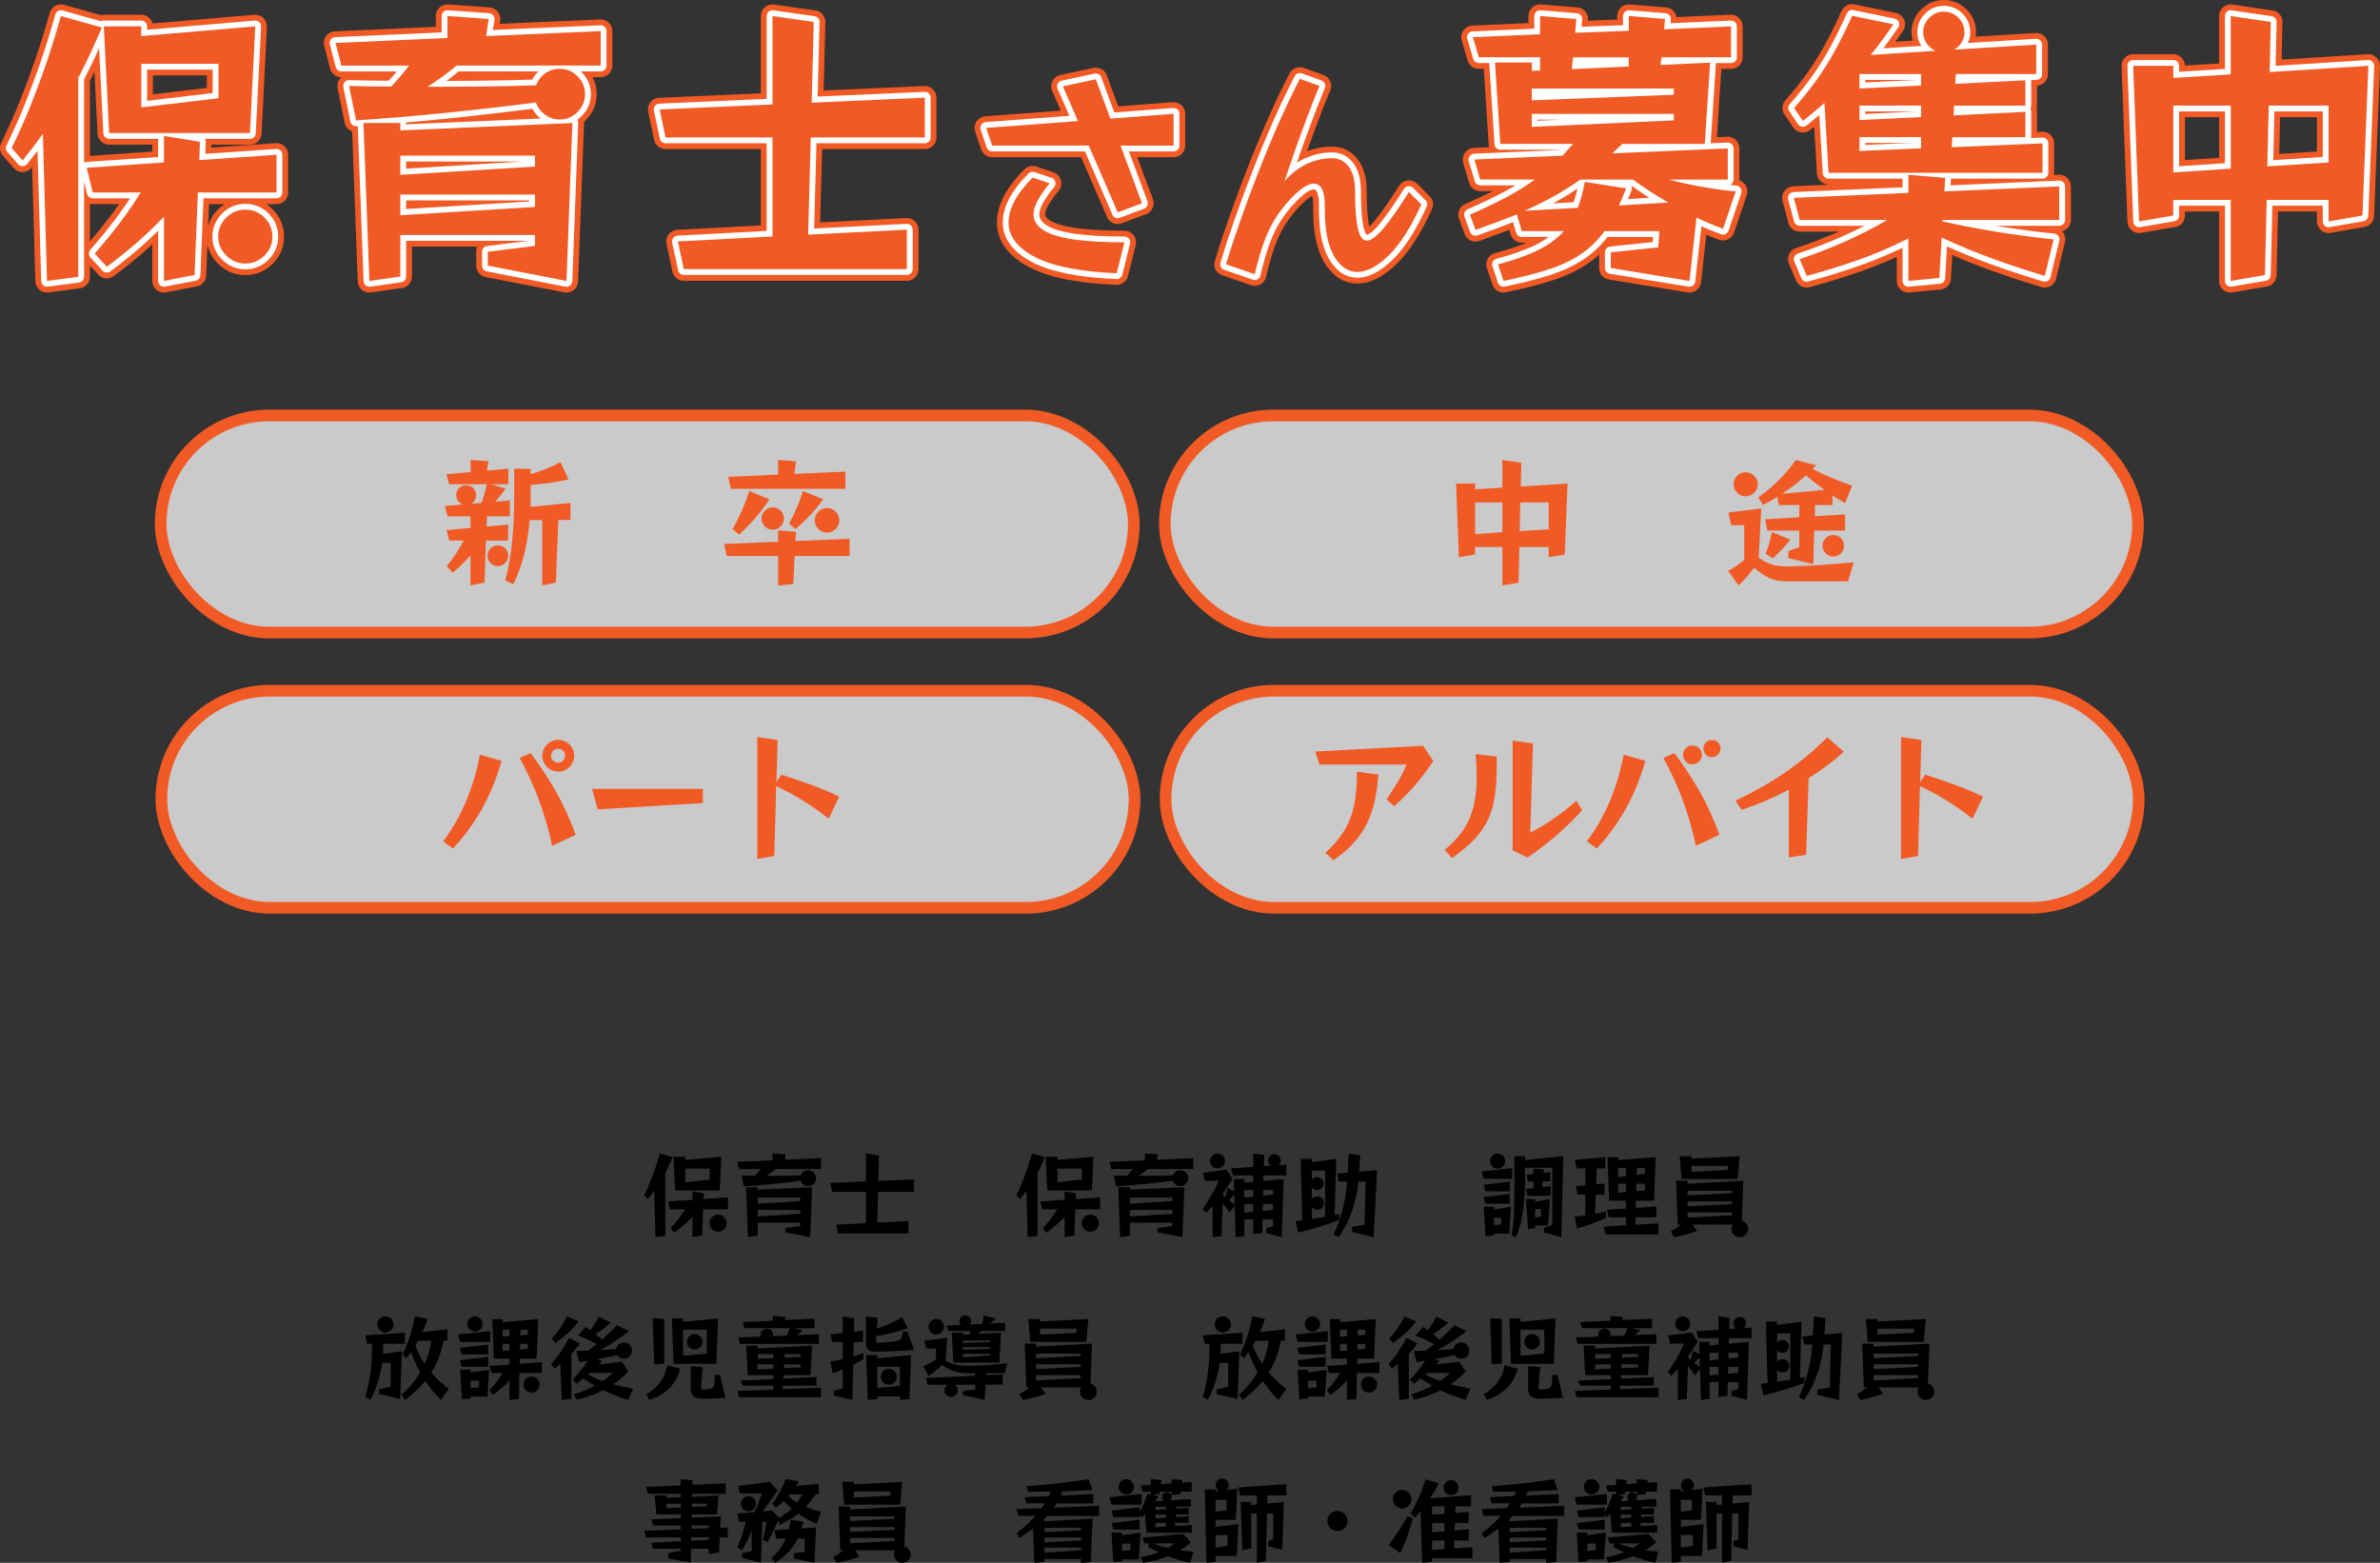 <?xml version="1.0" encoding="UTF-8"?><svg id="_レイヤー_1" xmlns="http://www.w3.org/2000/svg" viewBox="0 0 613.85 403.13"><rect x="0" y="0" width="613.85" height="403.13" fill="#333333" stroke="none"/><defs><style>.cls-1{fill:none;stroke-miterlimit:10;}.cls-1,.cls-2{stroke-width:3px;}.cls-1,.cls-3{stroke:#f15a24;}.cls-4,.cls-2,.cls-3{fill:#f15a24;}.cls-2{stroke:#fff;}.cls-2,.cls-3{stroke-linecap:round;stroke-linejoin:round;}.cls-3{stroke-width:6px;}.cls-5{fill:#fff;opacity:.74;}</style></defs><g><path d="M169.06,319.13l-.34-11.98c-.48,.67-1.03,1.39-1.66,2.16l-.89-1.01c.59-1.22,1.12-2.4,1.57-3.54,.46-1.14,.88-2.3,1.28-3.48,.4-1.18,.78-2.42,1.15-3.73l3.34,.94c-.34,.78-.66,1.51-.97,2.18s-.63,1.31-.95,1.92v16.2l-2.54,.34Zm9.53,0v-5.23c-.74,.77-1.48,1.48-2.22,2.12-.74,.65-1.56,1.3-2.44,1.96l-.98-1.08c.72-.82,1.38-1.62,1.99-2.42,.61-.8,1.19-1.65,1.75-2.54h-3.91l-.48-2.02,6.29-.43v-2.16l2.93,.48-.05,1.49,6.29-.43v3.07h-6.41l-.26,6.72-2.5,.48Zm-4.46-12.05l-.43-8.69h3.05v.79l9.29-.79-.43,8.69h-11.47Zm8.9-5.64h-6.29v3.55l6.29-.74v-2.81Zm4.39,14.09c0,.59-.22,1.1-.65,1.54-.43,.43-.95,.65-1.56,.65s-1.11-.22-1.55-.65c-.44-.43-.66-.94-.66-1.54s.22-1.13,.66-1.56c.44-.43,.96-.65,1.55-.65s1.13,.22,1.56,.65,.65,.95,.65,1.56Z"/><path d="M200.02,301.58c-.35,.3-.73,.6-1.13,.89-.4,.29-.81,.57-1.22,.84,1.52,0,3.03,0,4.52-.02s2.93-.05,4.31-.1c.14-.4,.39-.72,.74-.97,.35-.25,.74-.37,1.18-.37,.56,0,1.04,.2,1.45,.61s.61,.89,.61,1.45-.2,1.04-.61,1.45c-.41,.41-.89,.61-1.45,.61-.45,0-.85-.13-1.2-.4-.35-.26-.6-.6-.74-1-2.3,.3-4.71,.58-7.22,.84-2.51,.26-4.98,.46-7.42,.62l-.58-2.81c.56,.02,1.13,.03,1.7,.04,.58,0,1.15,.01,1.73,.01,.26-.27,.5-.55,.74-.83,.24-.28,.48-.57,.72-.88h-5.52l-.48-1.85,9.12-.41v-1.78l3.36,.24-.22,1.39,9.34-.41v2.81h-11.74Zm2.54,16.3v-1.13l3.84-.48v-.89h-10.97v3.38l-2.52,.36-.48-12.86h3v.6l14.02-.6-.48,12.86-6.41-1.25Zm3.84-8.95h-10.97v1.56l10.97-.67v-.89Zm0,3.17h-10.97v1.68l10.97-.67v-1.01Z"/><path d="M216.13,318.17l-.48-2.26,7.7-.41v-8.06h-8.71l-.48-2.28,9.19-.41v-7.2l3.36,.48-.17,6.58,9.22-.41v3.24h-9.29l-.22,7.92,8.04-.41v3.22h-18.17Z"/><path d="M265.06,319.13l-.34-11.98c-.48,.67-1.03,1.39-1.66,2.16l-.89-1.01c.59-1.22,1.12-2.4,1.57-3.54,.46-1.14,.88-2.3,1.28-3.48,.4-1.18,.78-2.42,1.15-3.73l3.34,.94c-.34,.78-.66,1.51-.97,2.18s-.63,1.31-.95,1.92v16.2l-2.54,.34Zm9.53,0v-5.23c-.74,.77-1.48,1.48-2.22,2.12-.74,.65-1.56,1.3-2.44,1.96l-.98-1.08c.72-.82,1.38-1.62,1.99-2.42,.61-.8,1.19-1.65,1.75-2.54h-3.91l-.48-2.02,6.29-.43v-2.16l2.93,.48-.05,1.49,6.29-.43v3.07h-6.41l-.26,6.72-2.5,.48Zm-4.46-12.05l-.43-8.69h3.05v.79l9.29-.79-.43,8.69h-11.47Zm8.9-5.64h-6.29v3.55l6.29-.74v-2.81Zm4.39,14.09c0,.59-.22,1.1-.65,1.54-.43,.43-.95,.65-1.56,.65s-1.11-.22-1.55-.65c-.44-.43-.66-.94-.66-1.54s.22-1.13,.66-1.56c.44-.43,.96-.65,1.55-.65s1.13,.22,1.56,.65,.65,.95,.65,1.56Z"/><path d="M296.02,301.58c-.35,.3-.73,.6-1.13,.89-.4,.29-.81,.57-1.22,.84,1.52,0,3.03,0,4.52-.02s2.93-.05,4.31-.1c.14-.4,.39-.72,.74-.97,.35-.25,.74-.37,1.18-.37,.56,0,1.04,.2,1.45,.61s.61,.89,.61,1.45-.2,1.04-.61,1.45c-.41,.41-.89,.61-1.45,.61-.45,0-.85-.13-1.2-.4-.35-.26-.6-.6-.74-1-2.3,.3-4.71,.58-7.22,.84-2.51,.26-4.98,.46-7.42,.62l-.58-2.81c.56,.02,1.13,.03,1.7,.04,.58,0,1.15,.01,1.73,.01,.26-.27,.5-.55,.74-.83,.24-.28,.48-.57,.72-.88h-5.52l-.48-1.85,9.12-.41v-1.78l3.36,.24-.22,1.39,9.34-.41v2.81h-11.74Zm2.54,16.3v-1.13l3.84-.48v-.89h-10.97v3.38l-2.52,.36-.48-12.86h3v.6l14.02-.6-.48,12.86-6.41-1.25Zm3.84-8.95h-10.97v1.56l10.97-.67v-.89Zm0,3.17h-10.97v1.68l10.97-.67v-1.01Z"/><path d="M326.6,318.05v-1.22l1.75-.53v-1.78h-2.71l-.07,3.53-2.35,.29v-3.82h-2.28v4.32l-2.23,.29-.26-8.04-1.27,1.68c-.3-.38-.61-.79-.92-1.22-.31-.43-.6-.85-.88-1.25l-.34,8.57-2.3,.26v-7.99c-.29,.3-.57,.6-.85,.89-.28,.29-.56,.57-.85,.84l-.86-1.01c.85-1.18,1.64-2.41,2.36-3.67,.73-1.26,1.33-2.46,1.81-3.6h-3.62l-.48-2.09,6.07-.77,1.56,2.3c-.35,.61-.73,1.23-1.13,1.86-.4,.63-.82,1.25-1.27,1.86l-.02,.62,.5,.43c.14-.4,.28-.8,.4-1.21s.22-.8,.3-1.16l1.68,.91-.1-3.19h2.71v.89l2.28-.19v-1.66h-5.23l-.48-1.82,5.71-.36v-3.46l2.83,.36-.07,2.9,1.78-.12c-.46-.3-.7-.75-.7-1.34,0-.46,.16-.85,.48-1.16,.32-.31,.7-.47,1.15-.47s.85,.16,1.16,.47c.31,.31,.47,.7,.47,1.16,0,.5-.18,.9-.53,1.2l1.97-.12v2.76h-5.86l-.02,1.42,5.18-.46-.48,14.98-3.98-1.08Zm-10.66-18.58c0,.53-.19,.98-.56,1.36s-.83,.56-1.36,.56-.98-.19-1.36-.56-.56-.83-.56-1.36,.19-.98,.56-1.36,.83-.56,1.36-.56,.98,.19,1.36,.56,.56,.83,.56,1.36Zm2.4,8.66c-.21,.26-.43,.51-.66,.76-.23,.25-.47,.48-.71,.71,.46,.35,.94,.69,1.44,1.01l-.07-2.47Zm4.87-1.2h-2.28v1.99l2.28-.24v-1.75Zm0,3.67h-2.28v2.23l2.28-.24v-1.99Zm5.14,0h-2.62l-.05,1.75,2.66-.26v-1.49Zm0-3.67h-2.52l-.05,1.49,2.57-.26v-1.22Z"/><path d="M345.39,314.71c-1.63,.62-3.35,1.21-5.15,1.75-1.8,.54-3.6,1.03-5.41,1.46l-.67-2.95,1.73-.22-.43-15.82h2.88v.84l6.31-.84-.43,14.52,1.18-.24v1.49Zm-3.62-12.74h-3.43v2.4c.32-.48,.78-.72,1.37-.72,.46,0,.86,.16,1.19,.48s.49,.71,.49,1.18-.16,.84-.49,1.16-.72,.49-1.19,.49c-.59,0-1.05-.24-1.37-.72v3.1c.32-.48,.79-.72,1.42-.72,.5,0,.91,.16,1.24,.48,.33,.32,.49,.73,.49,1.22s-.16,.9-.49,1.22-.74,.48-1.24,.48c-.62,0-1.1-.24-1.42-.72v3.12c.59-.08,1.17-.17,1.74-.26,.57-.1,1.13-.18,1.69-.26v-11.93Zm6.98,15.82v-1.34l3.19-.53,.26-11.11h-1.85c-.18,1.86-.5,3.66-.97,5.4-.47,1.74-1.06,3.37-1.76,4.88-.71,1.51-1.5,2.86-2.38,4.04l-1.27-.72c.86-1.78,1.61-3.81,2.24-6.11,.63-2.3,1.04-4.8,1.24-7.5h-2.11l-.48-2.06,2.71-.24,.29-4.94,2.98,.5-.29,4.18,4.61-.41-.86,17.3-5.54-1.34Z"/><path d="M382.66,304.08l-.5-1.9,7.87-.86v2.76h-7.37Zm.46,3.22l-.46-1.66,6.74-.86v2.52h-6.29Zm0,3.19l-.46-1.66,6.74-.86v2.52h-6.29Zm2.23,7.73v.48l-2.21,.24-.46-7.66h2.66v.7l4.37-.7-.46,6.94h-3.91Zm2.86-18.72c0,.54-.19,1-.56,1.38-.38,.38-.84,.56-1.38,.56s-1-.19-1.38-.56c-.38-.38-.56-.84-.56-1.38s.19-1,.56-1.38c.38-.38,.84-.56,1.38-.56s1,.19,1.38,.56c.38,.38,.56,.84,.56,1.38Zm-1.03,14.62h-1.82v1.94l1.82-.24v-1.7Zm11.06,3.79v-1.22l2.14-.7v-14.76h-7.06v3.62c0,2.75-.17,5.31-.5,7.67-.34,2.36-.94,4.56-1.82,6.61l-1.15-.48c.37-1.9,.58-4.03,.65-6.38,.06-2.35,.1-4.82,.1-7.42v-6.6h2.74v.96l9.86-.96-.5,20.88-4.44-1.22Zm-4.27-9.43l-.36-1.78,1.92-.22v-1.73h-1.44l-.36-1.7,1.8-.22v-1.42l2.66,.24-.07,.89,1.73-.22v2.42h-1.92l-.14,1.46,2.18-.24v2.5h-6Zm1.97,7.61v.72l-1.85,.24-.48-7.73h2.33v.6l3.84-.6-.5,6.77h-3.34Zm1.51-4.2h-1.51v2.23l1.51-.34v-1.9Z"/><path d="M414.22,314.16c-1.14,.51-2.33,1-3.58,1.48-1.25,.47-2.54,.9-3.89,1.28l-.6-3.1c.42-.03,.86-.08,1.32-.14,.46-.06,.94-.13,1.42-.19v-5.33h-1.99l-.48-2.18,2.47-.22v-4.39h-2.23l-.48-2.16,7.87-.72v2.88h-2.23l-.14,4.13,2.16-.19v2.86h-2.26l-.17,4.92c.51-.1,1-.19,1.48-.29,.47-.1,.92-.19,1.33-.29v1.66Zm-.12,4.25l-.48-1.99,5.74-.36v-2.06h-4.42l-.48-1.94,4.9-.31v-2.04h-4.34l-.41-11.21h2.74v.74l9.67-.74-.41,11.21h-4.66l-.03,1.87,5.3-.36v2.78h-5.38l-.05,1.92,5.95-.36v2.88l-13.66-.02Zm5.26-17.11h-2.02v2.3l2.02-.24v-2.06Zm0,4.06h-2.02v2.3l2.02-.17v-2.14Zm4.92,0h-2.21l-.05,1.92,2.26-.19v-1.73Zm0-4.06h-2.11l-.05,1.75,2.16-.26v-1.49Z"/><path d="M436.54,315.89l1.13,1.66c-2.06,.72-4.02,1.25-5.86,1.58l-.86-1.49c.83-.45,1.7-1.03,2.62-1.75h-.84l-.43-11.3h2.95v.77l14.38-.77-.38,10.32c.46,.11,.85,.36,1.16,.74,.31,.38,.47,.83,.47,1.34,0,.58-.21,1.08-.64,1.5-.42,.42-.93,.64-1.52,.64s-1.1-.21-1.52-.64-.64-.92-.64-1.5c0-.21,.03-.4,.08-.59,.06-.18,.13-.36,.23-.52h-10.32Zm-2.83-11.76l-.48-5.88h3.02v.62l12.43-.62-.48,5.88h-14.5Zm13.01,3.02h-11.47v1.2l11.47-.58v-.62Zm0,2.76h-11.47v1.25l11.47-.58v-.67Zm0,2.81h-11.47v1.37l11.47-.62v-.74Zm-1.06-12h-9.41v1.56l9.41-.48v-1.08Z"/><path d="M97.78,359.59v-1.2l3-.7v-6.12h-2.21c-.24,1.79-.64,3.52-1.19,5.18-.55,1.66-1.17,3.11-1.86,4.34l-1.34-.79c.37-1.04,.68-2.23,.95-3.58,.26-1.34,.46-2.75,.6-4.22,.14-1.47,.2-2.9,.2-4.3v-1.58h-1.22l-.53-2.16,10.27-.7v2.86h-5.64v2.08c0,.17,0,.34-.02,.52l4.87-.65-.46,12.31-5.42-1.3Zm3.72-17.95c0,.56-.21,1.05-.64,1.46-.42,.42-.92,.62-1.48,.62s-1.05-.21-1.46-.62c-.42-.42-.62-.9-.62-1.46s.21-1.05,.62-1.46,.9-.62,1.46-.62,1.05,.21,1.48,.62c.42,.42,.64,.9,.64,1.46Zm12.24,19.49c-.74-.72-1.44-1.49-2.12-2.32-.68-.82-1.32-1.69-1.93-2.6-.69,.86-1.47,1.7-2.34,2.51-.87,.81-1.83,1.61-2.87,2.41l-.91-1.34c1.9-1.66,3.5-3.58,4.8-5.76-.45-.83-.87-1.69-1.26-2.57s-.75-1.78-1.07-2.71c-.21,.29-.41,.56-.61,.83-.2,.26-.41,.52-.64,.76l-.98-.96c.75-1.52,1.4-3.12,1.93-4.79s.95-3.35,1.24-5.03l3.26,.62c-.16,.58-.35,1.15-.56,1.73-.22,.58-.45,1.14-.71,1.7l6.43-.7v2.93h-1.01c-.3,1.54-.71,2.98-1.22,4.33-.51,1.35-1.15,2.64-1.92,3.88,.66,.78,1.36,1.53,2.12,2.23,.76,.7,1.56,1.37,2.39,1.99l-2.02,2.86Zm-5.88-15.29c-.11,.21-.23,.42-.36,.64-.13,.22-.26,.44-.38,.66,.67,1.66,1.48,3.22,2.42,4.66,.83-1.84,1.41-3.82,1.73-5.95h-3.41Z"/><path d="M118.66,346.13l-.5-1.9,8.28-.86v2.76h-7.78Zm.41,3.22l-.46-1.66,7.3-.86v2.52h-6.84Zm0,3.19l-.46-1.66,7.3-.86v2.52h-6.84Zm2.33,7.7v.48l-2.26,.24-.46-7.63h2.71v.7l4.78-.7-.46,6.91h-4.32Zm3.07-18.72c0,.54-.19,1.01-.58,1.39-.38,.38-.85,.58-1.39,.58s-1.01-.19-1.39-.58c-.38-.38-.58-.85-.58-1.39s.19-1.01,.58-1.39c.38-.38,.85-.58,1.39-.58s1.01,.19,1.39,.58c.38,.38,.58,.85,.58,1.39Zm-.91,14.64h-2.16v1.92l2.16-.24v-1.68Zm7.85,4.97v-5.04c-1.23,1.36-2.66,2.59-4.3,3.7l-.89-1.18c.62-.66,1.22-1.35,1.78-2.08,.56-.73,1.11-1.52,1.66-2.36h-2.88l-.48-1.82,5.11-.36v-1.54h-4.03l-.43-10.18h2.71v.79l9.17-.79-.43,10.18h-4.34l-.02,1.34,5.74-.41v2.78h-5.81l-.14,6.72-2.4,.24Zm0-18.12h-1.78v1.78l1.78-.14v-1.63Zm0,3.65h-1.78v1.87l1.78-.17v-1.7Zm4.73,0h-1.99l-.05,1.46,2.04-.17v-1.3Zm0-3.65h-1.92l-.02,1.42,1.94-.14v-1.27Zm3.05,14.14c0,.58-.2,1.06-.61,1.46-.41,.4-.9,.6-1.48,.6s-1.07-.2-1.48-.6c-.41-.4-.61-.89-.61-1.46s.2-1.07,.61-1.48c.41-.41,.9-.61,1.48-.61s1.07,.2,1.48,.61c.41,.41,.61,.9,.61,1.48Z"/><path d="M144.9,361.13l-.38-9.26c-.26,.21-.51,.41-.76,.61-.25,.2-.5,.4-.76,.59l-.84-1.25c.56-.61,1.12-1.29,1.68-2.04,.56-.75,1.09-1.53,1.6-2.34,.5-.81,.94-1.59,1.31-2.34l2.83,1.42c-.3,.45-.64,.9-1.02,1.36-.38,.46-.77,.9-1.19,1.33v11.62l-2.47,.31Zm-2.59-15.86c.75-.8,1.48-1.7,2.17-2.7,.7-1,1.27-2,1.72-3.01l3.05,1.32c-.85,1.1-1.79,2.12-2.83,3.04-1.04,.92-2.09,1.76-3.14,2.53l-.96-1.18Zm19.73,15.84c-1.12-.34-2.22-.71-3.3-1.12-1.08-.41-2.13-.86-3.16-1.36-1.06,.54-2.16,1.01-3.3,1.4-1.14,.39-2.34,.74-3.59,1.04l-.65-1.44c.98-.27,1.91-.6,2.81-.97,.9-.38,1.74-.78,2.52-1.21-.48-.27-.96-.57-1.44-.89-.48-.32-.95-.65-1.42-.98-.3,.24-.62,.47-.94,.7-.32,.22-.64,.44-.96,.65l-.89-1.1c.72-.72,1.4-1.48,2.03-2.28,.63-.8,1.24-1.64,1.84-2.52l-2.23,.31-.7-2.88c1.07,0,2.1-.02,3.07-.07,.8-.59,1.53-1.15,2.18-1.68-.29-.16-.83-.44-1.62-.83s-1.85-.86-3.18-1.4l1.97-2.21,1.18,.86c.21-.27,.51-.7,.91-1.28s.83-1.32,1.3-2.2l3.07,1.49c-.98,.86-1.8,1.54-2.48,2.03-.68,.49-1.16,.82-1.45,1,.46,.35,.84,.65,1.12,.9,.28,.25,.47,.41,.56,.49,1.23-1.07,2.5-2.31,3.82-3.72l3.12,1.51c-.74,.58-1.43,1.1-2.09,1.58-.66,.48-1.44,1.01-2.34,1.58-.9,.58-1.9,1.15-2.99,1.73,.85-.03,1.61-.08,2.29-.13,.68-.06,1.27-.1,1.76-.13,.1-.48,.34-.88,.72-1.2,.38-.32,.82-.48,1.32-.48,.58,0,1.07,.2,1.48,.61,.41,.41,.61,.9,.61,1.48s-.2,1.07-.61,1.48c-.41,.41-.9,.61-1.48,.61-.75,0-1.34-.31-1.75-.94-.56,.14-1.28,.31-2.15,.49-.87,.18-1.87,.38-2.99,.59l1.25,.46-.77,.86,5.88-.7,1.68,2.52c-.61,.64-1.23,1.24-1.87,1.79-.64,.55-1.3,1.06-1.99,1.52,.78,.21,1.6,.41,2.44,.6s1.72,.38,2.65,.55l-1.25,2.88Zm-9.74-6.98c-.1,.08-.19,.16-.29,.24-.1,.08-.19,.16-.29,.24,1.17,.62,2.41,1.16,3.72,1.61,1.01-.67,1.87-1.37,2.59-2.09h-5.74Z"/><path d="M166.69,359.64c1.52-.88,2.74-1.94,3.65-3.19s1.49-2.68,1.73-4.3l3.41,.94c-.59,2.1-1.6,3.81-3.01,5.14s-3.08,2.28-5,2.86l-.77-1.44Zm2.06-7.68l-.43-11.95,3.02,.24v11.47l-2.59,.24Zm4.97-.17l-.43-11.69h2.88v.86l9.02-.86-.43,11.69h-11.04Zm8.59-8.81h-6.14v6.74l6.14-.55v-6.19Zm-1.13,3.14c0,.54-.2,1.01-.6,1.4-.4,.39-.87,.59-1.42,.59s-1.01-.2-1.4-.59-.59-.86-.59-1.4,.2-1.01,.59-1.4,.86-.59,1.4-.59,1.02,.2,1.42,.59c.4,.39,.6,.86,.6,1.4Zm5.95,14.45c-.75,.03-1.43,.06-2.03,.1s-1.24,.06-1.92,.08c-.68,.02-1.33,.04-1.96,.04-1.07,0-1.85-.2-2.34-.6-.49-.4-.73-1.02-.73-1.87v-5.93l3.1,.26-.43,4.9s0,.07-.01,.11c0,.04-.01,.08-.01,.11,0,.22,.06,.39,.17,.49,.11,.1,.3,.16,.58,.16,.05,0,.1,0,.14-.01,.05,0,.1-.01,.14-.01,.59-.05,1.06-.1,1.39-.17,.34-.06,.58-.21,.74-.44,.16-.23,.26-.59,.31-1.08,.05-.49,.08-1.17,.1-2.05h1.32l1.44,5.93Z"/><path d="M190.64,360.41l-.48-1.61,9.31-.36v-1.01h-7.94l-.48-1.32,8.42-.38v-1.01h-6.6l-.41-7.61h2.95v.74l14.04-.74-.41,7.61h-6.96l-.05,.89,8.5-.41v2.23h-8.62l-.05,.91,9.89-.41v2.5l-21.12-.02Zm.26-13.78l-.48-1.63,5.83-.24c-.02-.08-.03-.16-.04-.23,0-.07-.01-.15-.01-.23,0-.45,.15-.82,.46-1.13,.3-.3,.68-.46,1.13-.46s.82,.15,1.13,.46c.3,.3,.46,.68,.46,1.13v.17s-.02,.1-.05,.17l3.65-.14c.14-.32,.28-.64,.4-.95,.12-.31,.22-.63,.3-.95h-11.64l-.48-1.56,7.78-.38v-1.2l3.24,.24-.17,.82,7.66-.38v2.47h-5.3l2.28,.53c-.26,.24-.5,.46-.74,.66-.24,.2-.5,.4-.77,.59l5.66-.24v2.5h-20.28Zm8.57,2.66h-4.06v1.22l4.06-.19v-1.03Zm0,2.64h-4.06v1.3l4.06-.19v-1.1Zm7.03,0h-4.25l-.07,.98,4.32-.19v-.79Zm0-2.64h-4.1l-.05,.91,4.15-.19v-.72Z"/><path d="M215.07,359.98v-1.3l2.28-.5v-4.94c-.4,.16-.82,.32-1.25,.49s-.88,.33-1.34,.49l-.6-3c.54-.1,1.08-.2,1.61-.31,.53-.11,1.06-.22,1.58-.34v-4.39h-2.66l-.48-1.97,3.14-.36v-4.3l2.98,.48-.07,3.48,2.33-.26v2.93h-2.4l-.07,3.67c.46-.13,.91-.26,1.34-.4s.85-.28,1.25-.42v1.61c-.42,.22-.84,.45-1.28,.68-.44,.23-.89,.46-1.36,.68l-.22,9.12-4.78-1.15Zm20.69-11.78c-1.23,.1-2.36,.18-3.37,.24-1.02,.06-2.14,.12-3.38,.17-1.24,.05-2.48,.07-3.73,.07-.5,0-.94-.18-1.33-.54s-.59-.85-.59-1.48v-7.1l3.02,.36-.22,2.76c1.14-.35,2.22-.75,3.24-1.2,1.02-.45,2.13-1.01,3.31-1.68l1.44,2.78c-.98,.34-1.89,.63-2.75,.88s-1.72,.46-2.58,.65c-.86,.18-1.8,.35-2.81,.49l-.1,1.13v.05c0,.16,.05,.3,.16,.42,.1,.12,.25,.18,.44,.18h.05c1.22-.08,2.21-.15,2.98-.22,.77-.06,1.37-.15,1.8-.25,.43-.1,.75-.25,.95-.43,.2-.18,.33-.44,.4-.76s.11-.73,.14-1.22h1.22l1.7,4.7Zm-3.65,12.94v-.91h-5.83v.67l-2.45,.24-.43-11.59h2.88v.84l8.71-.84-.43,11.35-2.45,.24Zm0-8.57h-5.83v5.42l5.83-.48v-4.94Zm-.82,2.59c0,.56-.2,1.04-.61,1.44-.41,.4-.89,.6-1.45,.6s-1.04-.2-1.45-.6c-.41-.4-.61-.88-.61-1.44s.2-1.04,.61-1.45c.41-.41,.89-.61,1.45-.61s1.04,.2,1.45,.61c.41,.41,.61,.89,.61,1.45Z"/><path d="M254.19,357.19l-.22,3.94-5.64-1.27v-1.06l3.19-.36v-1.25h-5.33c.26,.14,.46,.34,.62,.6,.16,.26,.24,.54,.24,.86,0,.45-.18,.84-.53,1.18-.35,.34-.76,.5-1.22,.5s-.86-.17-1.2-.5-.5-.73-.5-1.18c0-.32,.08-.61,.23-.86,.15-.26,.36-.46,.61-.6h-5.18l-.48-1.73,12.74-.58v-.65h-1.8c-1.23,0-2.4-.16-3.5-.49s-2.17-.88-3.19-1.67c-.61,.59-1.2,1.11-1.76,1.56-.57,.45-1.16,.88-1.76,1.3l-1.37-2.5c.53-.22,1.06-.47,1.58-.74,.53-.27,1.1-.61,1.7-1.01v-2.81h-2.54l-.48-2.04,5.9-.72-.43,5.9c.96,.54,1.94,.9,2.93,1.07s1.98,.25,2.95,.25c.77,0,1.6-.02,2.51-.06s1.8-.1,2.68-.17c.88-.07,1.68-.14,2.41-.2,.73-.06,1.53-.14,2.41-.22l-.58,2.54h-4.82l-.02,.5,4.27-.19v2.64h-4.42Zm-10.73-14.95c0,.54-.2,1.01-.59,1.39s-.86,.58-1.4,.58-1.01-.19-1.4-.58-.59-.85-.59-1.39,.2-1.03,.59-1.42c.39-.38,.86-.58,1.4-.58s1.03,.19,1.42,.58c.38,.38,.58,.86,.58,1.42Zm2.45,9.26l-.43-7.73h2.88v.55l1.78-.1c.03-.11,.07-.24,.11-.4,.04-.15,.08-.32,.11-.49h-5.74l-.48-1.39,3.67-.17c-.22-.27-.34-.59-.34-.96,0-.42,.15-.77,.44-1.07,.3-.3,.65-.44,1.07-.44s.77,.15,1.07,.44,.44,.65,.44,1.07c0,.3-.09,.58-.26,.84l3.12-.14c.06-.24,.13-.56,.2-.96,.07-.4,.12-.82,.16-1.25l3.14,.79c-.58,.53-1.09,.97-1.54,1.32l3.91-.19v2.11h-5.9c-.21,.14-.41,.28-.6,.41s-.38,.25-.55,.36l6-.34-.43,7.73h-11.83Zm9.43-5.71h-6.98v.65l6.98-.26v-.38Zm0,1.7h-6.98v.67l6.98-.24v-.43Zm0,1.73h-6.98v.89l6.98-.48v-.41Z"/><path d="M268.54,357.89l1.13,1.66c-2.06,.72-4.02,1.25-5.86,1.58l-.86-1.49c.83-.45,1.7-1.03,2.62-1.75h-.84l-.43-11.3h2.95v.77l14.38-.77-.38,10.32c.46,.11,.85,.36,1.16,.74,.31,.38,.47,.83,.47,1.34,0,.58-.21,1.08-.64,1.5-.42,.42-.93,.64-1.52,.64s-1.1-.21-1.52-.64c-.42-.42-.64-.92-.64-1.5,0-.21,.03-.4,.08-.59,.06-.18,.13-.36,.23-.52h-10.32Zm-2.83-11.76l-.48-5.88h3.02v.62l12.43-.62-.48,5.88h-14.5Zm13.01,3.02h-11.47v1.2l11.47-.58v-.62Zm0,2.76h-11.47v1.25l11.47-.58v-.67Zm0,2.81h-11.47v1.37l11.47-.62v-.74Zm-1.06-12h-9.41v1.56l9.41-.48v-1.08Z"/><path d="M313.78,359.59v-1.2l3-.7v-6.12h-2.21c-.24,1.79-.64,3.52-1.19,5.18-.55,1.66-1.17,3.11-1.86,4.34l-1.34-.79c.37-1.04,.68-2.23,.95-3.58,.26-1.34,.46-2.75,.6-4.22,.14-1.47,.2-2.9,.2-4.3v-1.58h-1.22l-.53-2.16,10.27-.7v2.86h-5.64v2.08c0,.17,0,.34-.02,.52l4.87-.65-.46,12.31-5.42-1.3Zm3.72-17.95c0,.56-.21,1.05-.64,1.46-.42,.42-.92,.62-1.48,.62s-1.05-.21-1.46-.62c-.42-.42-.62-.9-.62-1.46s.21-1.05,.62-1.46,.9-.62,1.46-.62,1.05,.21,1.48,.62c.42,.42,.64,.9,.64,1.46Zm12.24,19.49c-.74-.72-1.44-1.49-2.12-2.32-.68-.82-1.32-1.69-1.93-2.6-.69,.86-1.47,1.7-2.34,2.51-.87,.81-1.83,1.61-2.87,2.41l-.91-1.34c1.9-1.66,3.5-3.58,4.8-5.76-.45-.83-.87-1.69-1.26-2.57s-.75-1.78-1.07-2.71c-.21,.29-.41,.56-.61,.83-.2,.26-.41,.52-.64,.76l-.98-.96c.75-1.52,1.4-3.12,1.93-4.79s.95-3.35,1.24-5.03l3.26,.62c-.16,.58-.35,1.15-.56,1.73-.22,.58-.45,1.14-.71,1.7l6.43-.7v2.93h-1.01c-.3,1.54-.71,2.98-1.22,4.33-.51,1.35-1.15,2.64-1.92,3.88,.66,.78,1.36,1.53,2.12,2.23s1.56,1.37,2.39,1.99l-2.02,2.86Zm-5.88-15.29c-.11,.21-.23,.42-.36,.64-.13,.22-.26,.44-.38,.66,.67,1.66,1.48,3.22,2.42,4.66,.83-1.84,1.41-3.82,1.73-5.95h-3.41Z"/><path d="M334.66,346.13l-.5-1.9,8.28-.86v2.76h-7.78Zm.41,3.22l-.46-1.66,7.3-.86v2.52h-6.84Zm0,3.19l-.46-1.66,7.3-.86v2.52h-6.84Zm2.33,7.7v.48l-2.26,.24-.46-7.63h2.71v.7l4.78-.7-.46,6.91h-4.32Zm3.07-18.72c0,.54-.19,1.01-.58,1.39-.38,.38-.85,.58-1.39,.58s-1.01-.19-1.39-.58c-.38-.38-.58-.85-.58-1.39s.19-1.01,.58-1.39,.85-.58,1.39-.58,1.01,.19,1.39,.58c.38,.38,.58,.85,.58,1.39Zm-.91,14.64h-2.16v1.92l2.16-.24v-1.68Zm7.85,4.97v-5.04c-1.23,1.36-2.66,2.59-4.3,3.7l-.89-1.18c.62-.66,1.22-1.35,1.78-2.08,.56-.73,1.11-1.52,1.66-2.36h-2.88l-.48-1.82,5.11-.36v-1.54h-4.03l-.43-10.18h2.71v.79l9.17-.79-.43,10.18h-4.34l-.02,1.34,5.74-.41v2.78h-5.81l-.14,6.72-2.4,.24Zm0-18.12h-1.78v1.78l1.78-.14v-1.63Zm0,3.65h-1.78v1.87l1.78-.17v-1.7Zm4.73,0h-1.99l-.05,1.46,2.04-.17v-1.3Zm0-3.65h-1.92l-.02,1.42,1.94-.14v-1.27Zm3.05,14.14c0,.58-.2,1.06-.61,1.46-.41,.4-.9,.6-1.48,.6s-1.07-.2-1.48-.6c-.41-.4-.61-.89-.61-1.46s.21-1.07,.61-1.48c.41-.41,.9-.61,1.48-.61s1.07,.2,1.48,.61,.61,.9,.61,1.48Z"/><path d="M360.9,361.13l-.38-9.26c-.26,.21-.51,.41-.76,.61-.25,.2-.5,.4-.76,.59l-.84-1.25c.56-.61,1.12-1.29,1.68-2.04,.56-.75,1.09-1.53,1.6-2.34,.5-.81,.94-1.59,1.31-2.34l2.83,1.42c-.3,.45-.64,.9-1.02,1.36-.38,.46-.77,.9-1.19,1.33v11.62l-2.47,.31Zm-2.59-15.86c.75-.8,1.48-1.7,2.17-2.7,.7-1,1.27-2,1.72-3.01l3.05,1.32c-.85,1.1-1.79,2.12-2.83,3.04s-2.09,1.76-3.14,2.53l-.96-1.18Zm19.73,15.84c-1.12-.34-2.22-.71-3.3-1.12-1.08-.41-2.13-.86-3.16-1.36-1.06,.54-2.16,1.01-3.3,1.4-1.14,.39-2.34,.74-3.59,1.04l-.65-1.44c.97-.27,1.91-.6,2.81-.97,.9-.38,1.74-.78,2.52-1.21-.48-.27-.96-.57-1.44-.89-.48-.32-.95-.65-1.42-.98-.3,.24-.62,.47-.94,.7-.32,.22-.64,.44-.96,.65l-.89-1.1c.72-.72,1.4-1.48,2.03-2.28,.63-.8,1.24-1.64,1.84-2.52l-2.23,.31-.7-2.88c1.07,0,2.1-.02,3.07-.07,.8-.59,1.53-1.15,2.18-1.68-.29-.16-.83-.44-1.62-.83-.79-.39-1.85-.86-3.18-1.4l1.97-2.21,1.18,.86c.21-.27,.51-.7,.91-1.28,.4-.58,.83-1.32,1.3-2.2l3.07,1.49c-.98,.86-1.8,1.54-2.48,2.03s-1.16,.82-1.45,1c.46,.35,.84,.65,1.12,.9,.28,.25,.47,.41,.56,.49,1.23-1.07,2.5-2.31,3.82-3.72l3.12,1.51c-.74,.58-1.43,1.1-2.09,1.58-.66,.48-1.44,1.01-2.34,1.58-.9,.58-1.9,1.15-2.99,1.73,.85-.03,1.61-.08,2.29-.13,.68-.06,1.27-.1,1.76-.13,.1-.48,.34-.88,.72-1.2,.38-.32,.82-.48,1.32-.48,.58,0,1.07,.2,1.48,.61,.41,.41,.61,.9,.61,1.48s-.2,1.07-.61,1.48c-.41,.41-.9,.61-1.48,.61-.75,0-1.34-.31-1.75-.94-.56,.14-1.28,.31-2.15,.49-.87,.18-1.87,.38-2.99,.59l1.25,.46-.77,.86,5.88-.7,1.68,2.52c-.61,.64-1.23,1.24-1.87,1.79s-1.3,1.06-1.99,1.52c.78,.21,1.6,.41,2.44,.6s1.72,.38,2.65,.55l-1.25,2.88Zm-9.74-6.98c-.1,.08-.19,.16-.29,.24-.1,.08-.19,.16-.29,.24,1.17,.62,2.41,1.16,3.72,1.61,1.01-.67,1.87-1.37,2.59-2.09h-5.74Z"/><path d="M382.69,359.64c1.52-.88,2.74-1.94,3.65-3.19s1.49-2.68,1.73-4.3l3.41,.94c-.59,2.1-1.6,3.81-3.01,5.14s-3.08,2.28-5,2.86l-.77-1.44Zm2.06-7.68l-.43-11.95,3.02,.24v11.47l-2.59,.24Zm4.97-.17l-.43-11.69h2.88v.86l9.02-.86-.43,11.69h-11.04Zm8.59-8.81h-6.14v6.74l6.14-.55v-6.19Zm-1.13,3.14c0,.54-.2,1.01-.6,1.4-.4,.39-.87,.59-1.42,.59s-1.01-.2-1.4-.59-.59-.86-.59-1.4,.2-1.01,.59-1.4,.86-.59,1.4-.59,1.02,.2,1.42,.59c.4,.39,.6,.86,.6,1.4Zm5.95,14.45c-.75,.03-1.43,.06-2.03,.1s-1.24,.06-1.92,.08c-.68,.02-1.33,.04-1.96,.04-1.07,0-1.85-.2-2.34-.6-.49-.4-.73-1.02-.73-1.87v-5.93l3.1,.26-.43,4.9s0,.07-.01,.11-.01,.08-.01,.11c0,.22,.06,.39,.17,.49,.11,.1,.3,.16,.58,.16,.05,0,.1,0,.14-.01,.05,0,.1-.01,.14-.01,.59-.05,1.06-.1,1.39-.17,.34-.06,.58-.21,.74-.44,.16-.23,.26-.59,.31-1.08s.08-1.17,.1-2.05h1.32l1.44,5.93Z"/><path d="M406.64,360.41l-.48-1.61,9.31-.36v-1.01h-7.94l-.48-1.32,8.42-.38v-1.01h-6.6l-.41-7.61h2.95v.74l14.04-.74-.41,7.61h-6.96l-.05,.89,8.5-.41v2.23h-8.62l-.05,.91,9.89-.41v2.5l-21.12-.02Zm.26-13.78l-.48-1.63,5.83-.24c-.02-.08-.03-.16-.04-.23,0-.07-.01-.15-.01-.23,0-.45,.15-.82,.46-1.13,.3-.3,.68-.46,1.13-.46s.82,.15,1.13,.46c.3,.3,.46,.68,.46,1.13v.17s-.02,.1-.05,.17l3.65-.14c.14-.32,.28-.64,.4-.95,.12-.31,.22-.63,.3-.95h-11.64l-.48-1.56,7.78-.38v-1.2l3.24,.24-.17,.82,7.66-.38v2.47h-5.3l2.28,.53c-.26,.24-.5,.46-.74,.66-.24,.2-.5,.4-.77,.59l5.66-.24v2.5h-20.28Zm8.57,2.66h-4.06v1.22l4.06-.19v-1.03Zm0,2.64h-4.06v1.3l4.06-.19v-1.1Zm7.03,0h-4.25l-.07,.98,4.32-.19v-.79Zm0-2.64h-4.1l-.05,.91,4.15-.19v-.72Z"/><path d="M446.6,360.05v-1.22l1.75-.53v-1.78h-2.71l-.07,3.53-2.35,.29v-3.82h-2.28v4.32l-2.23,.29-.26-8.04-1.27,1.68c-.3-.38-.61-.79-.92-1.22-.31-.43-.6-.85-.88-1.25l-.34,8.57-2.3,.26v-7.99c-.29,.3-.57,.6-.85,.89-.28,.29-.56,.57-.85,.84l-.86-1.01c.85-1.18,1.64-2.41,2.36-3.67,.73-1.26,1.33-2.46,1.81-3.6h-3.62l-.48-2.09,6.07-.77,1.56,2.3c-.35,.61-.73,1.23-1.13,1.86-.4,.63-.82,1.25-1.27,1.86l-.02,.62,.5,.43c.14-.4,.28-.8,.4-1.21,.12-.41,.22-.8,.3-1.16l1.68,.91-.1-3.19h2.71v.89l2.28-.19v-1.66h-5.23l-.48-1.82,5.71-.36v-3.46l2.83,.36-.07,2.9,1.78-.12c-.46-.3-.7-.75-.7-1.34,0-.46,.16-.85,.48-1.16,.32-.31,.7-.47,1.15-.47s.85,.16,1.16,.47c.31,.31,.47,.7,.47,1.16,0,.5-.18,.9-.53,1.2l1.97-.12v2.76h-5.86l-.02,1.42,5.18-.46-.48,14.98-3.98-1.08Zm-10.66-18.58c0,.53-.19,.98-.56,1.36-.38,.38-.83,.56-1.36,.56s-.98-.19-1.36-.56c-.38-.38-.56-.83-.56-1.36s.19-.98,.56-1.36c.38-.38,.83-.56,1.36-.56s.98,.19,1.36,.56c.38,.38,.56,.83,.56,1.36Zm2.4,8.66c-.21,.26-.43,.51-.66,.76-.23,.25-.47,.48-.71,.71,.46,.35,.94,.69,1.44,1.01l-.07-2.47Zm4.87-1.2h-2.28v1.99l2.28-.24v-1.75Zm0,3.67h-2.28v2.23l2.28-.24v-1.99Zm5.14,0h-2.62l-.05,1.75,2.66-.26v-1.49Zm0-3.67h-2.52l-.05,1.49,2.57-.26v-1.22Z"/><path d="M465.39,356.71c-1.63,.62-3.35,1.21-5.15,1.75-1.8,.54-3.6,1.03-5.41,1.46l-.67-2.95,1.73-.22-.43-15.82h2.88v.84l6.31-.84-.43,14.52,1.18-.24v1.49Zm-3.62-12.74h-3.43v2.4c.32-.48,.78-.72,1.37-.72,.46,0,.86,.16,1.19,.48s.49,.71,.49,1.18-.16,.84-.49,1.16-.72,.49-1.19,.49c-.59,0-1.05-.24-1.37-.72v3.1c.32-.48,.79-.72,1.42-.72,.5,0,.91,.16,1.24,.48,.33,.32,.49,.73,.49,1.22s-.16,.9-.49,1.22-.74,.48-1.24,.48c-.62,0-1.1-.24-1.42-.72v3.12c.59-.08,1.17-.17,1.74-.26,.57-.1,1.13-.18,1.69-.26v-11.93Zm6.98,15.82v-1.34l3.19-.53,.26-11.11h-1.85c-.18,1.86-.5,3.66-.97,5.4-.47,1.74-1.06,3.37-1.76,4.88-.71,1.51-1.5,2.86-2.38,4.04l-1.27-.72c.86-1.78,1.61-3.81,2.24-6.11,.63-2.3,1.04-4.8,1.24-7.5h-2.11l-.48-2.06,2.71-.24,.29-4.94,2.98,.5-.29,4.18,4.61-.41-.86,17.3-5.54-1.34Z"/><path d="M484.54,357.89l1.13,1.66c-2.06,.72-4.02,1.25-5.86,1.58l-.86-1.49c.83-.45,1.7-1.03,2.62-1.75h-.84l-.43-11.3h2.95v.77l14.38-.77-.38,10.32c.46,.11,.85,.36,1.16,.74,.31,.38,.47,.83,.47,1.34,0,.58-.21,1.08-.64,1.5-.42,.42-.93,.64-1.52,.64s-1.1-.21-1.52-.64-.64-.92-.64-1.5c0-.21,.03-.4,.08-.59,.06-.18,.13-.36,.23-.52h-10.32Zm-2.83-11.76l-.48-5.88h3.02v.62l12.43-.62-.48,5.88h-14.5Zm13.01,3.02h-11.47v1.2l11.47-.58v-.62Zm0,2.76h-11.47v1.25l11.47-.58v-.67Zm0,2.81h-11.47v1.37l11.47-.62v-.74Zm-1.06-12h-9.41v1.56l9.41-.48v-1.08Z"/><path d="M182.79,400.83v-1.32h-4.56l-.07,3.58-5.76-1.08v-1.42l3.17-.58v-.5h-7.1l-.48-1.56,7.58-.38v-1.03h-8.95l-.48-1.68,9.43-.38v-.98h-7.13l-.48-1.58,7.61-.34v-.94h-6.29l-.43-4.9h3.05v.65l3.67-.17v-.91h-8.47l-.48-1.78,8.95-.38v-1.58l3.02,.24-.02,1.2,8.59-.38v2.69h-8.64l-.02,.77,6.84-.34-.43,4.9h-6.48l-.02,.82,7.49-.31-.14,2.93,1.92-.07v2.54h-2.04l-.17,3.89-2.66,.41Zm-7.22-12.94h-3.7v1.15l3.7-.17v-.98Zm7.22,8.64h-4.51l-.02,.91,4.54-.24v-.67Zm0-3.05h-4.44l-.02,.86,4.46-.17v-.7Zm-.48-5.59h-3.84l-.02,.84,3.86-.17v-.67Z"/><path d="M210.65,393.12c-.9-.4-1.73-.82-2.51-1.25-.78-.43-1.52-.9-2.22-1.42-.64,.51-1.35,1-2.12,1.46-.78,.46-1.64,.94-2.58,1.42l-.55-.98c-.8,1.68-1.69,3.49-2.66,5.42l-1.25-.58c.22-.94,.41-1.78,.56-2.5,.15-.72,.28-1.43,.4-2.14h-1.1l-.38,10.56-4.8-1.27v-1.22l2.45-.48v-5.3c-.37,.93-.75,1.78-1.14,2.56-.39,.78-.84,1.59-1.36,2.44l-1.2-.7c.45-1.04,.85-2.1,1.2-3.18s.68-2.21,.98-3.4h-1.73l-.48-2.14,4.46-.36c.42-.9,.76-1.71,1.04-2.45,.28-.74,.57-1.54,.88-2.4h-5.71l-.48-1.92,8.11-1.06,2.11,2.18c-.42,.62-.81,1.2-1.18,1.72-.37,.52-.78,1.1-1.25,1.75-.46,.65-.96,1.32-1.49,2l2.45-.22,1.9,1.9c.62-.4,1.2-.8,1.73-1.2,.53-.4,1.02-.82,1.46-1.25-.34-.29-.68-.59-1.02-.91-.34-.32-.7-.66-1.07-1.01-.3,.27-.62,.55-.94,.84-.32,.29-.66,.58-1.03,.89l-.94-1.06c.8-1.07,1.46-2.09,1.98-3.05,.52-.96,1-2.06,1.43-3.29l3.46,.6c-.24,.4-.48,.78-.72,1.15l5.83-.48v2.64h-.79c-.85,1.25-1.7,2.33-2.57,3.24,1.25,.54,2.57,.97,3.96,1.27l-1.13,3.14Zm-15.67-5.23c0,.54-.19,1-.56,1.38s-.84,.56-1.38,.56-1-.19-1.38-.56c-.38-.38-.56-.84-.56-1.38s.19-1,.56-1.38c.38-.38,.84-.56,1.38-.56s1,.19,1.38,.56,.56,.84,.56,1.38Zm9.82,14.09v-1.32l2.76-.36v-3.43h-1.8c-.59,1.22-1.34,2.31-2.24,3.29-.9,.98-2.1,1.97-3.59,2.98l-.96-1.2c.88-.82,1.62-1.63,2.22-2.45,.6-.82,1.09-1.69,1.48-2.62h-2.47l-.48-2.16,3.74-.24c.1-.38,.18-.78,.25-1.18,.07-.4,.14-.82,.2-1.25l3.29,.48c-.06,.3-.14,.6-.22,.89s-.16,.57-.24,.84l3.74-.26-.43,9.14-5.26-1.15Zm-1.06-16.51c-.11,.16-.26,.34-.46,.53,.4,.3,.79,.58,1.18,.84,.38,.26,.77,.5,1.15,.72,.24-.32,.47-.65,.7-1,.22-.34,.44-.71,.65-1.09h-3.22Z"/><path d="M220.54,399.89l1.13,1.66c-2.06,.72-4.02,1.25-5.86,1.58l-.86-1.49c.83-.45,1.7-1.03,2.62-1.75h-.84l-.43-11.3h2.95v.77l14.38-.77-.38,10.32c.46,.11,.85,.36,1.16,.74,.31,.38,.47,.83,.47,1.34,0,.58-.21,1.08-.64,1.5-.42,.42-.93,.64-1.52,.64s-1.1-.21-1.52-.64c-.42-.42-.64-.92-.64-1.5,0-.21,.03-.4,.08-.59,.06-.18,.13-.36,.23-.52h-10.32Zm-2.83-11.76l-.48-5.88h3.02v.62l12.43-.62-.48,5.88h-14.5Zm13.01,3.02h-11.47v1.2l11.47-.58v-.62Zm0,2.76h-11.47v1.25l11.47-.58v-.67Zm0,2.81h-11.47v1.37l11.47-.62v-.74Zm-1.06-12h-9.41v1.56l9.41-.48v-1.08Z"/><path d="M278.81,403.13v-.98h-9.43v.74l-2.59,.24-.36-8.83c-.54,.42-1.11,.82-1.7,1.22-.59,.4-1.21,.81-1.85,1.22l-.7-1.25c1.94-1.47,3.58-2.97,4.92-4.49h-4.46l-.48-1.7,6.5-.29c.14-.21,.28-.42,.42-.62,.14-.21,.27-.42,.4-.62h-4.73l-.48-1.58,6.22-.29c.1-.18,.19-.36,.28-.55,.09-.19,.17-.39,.25-.6-.91,.02-1.85,.03-2.82,.04-.97,0-2,.01-3.08,.01l-.34-1.46c1.71-.11,3.24-.23,4.6-.35,1.35-.12,2.62-.25,3.8-.4,1.18-.14,2.39-.3,3.61-.47,1.22-.17,2.56-.36,4-.56l.96,2.81c-1.33,.06-2.62,.12-3.88,.18-1.26,.06-2.53,.1-3.83,.13-.06,.19-.14,.38-.22,.56-.08,.18-.16,.36-.24,.54l8.42-.38v2.38h-9.48c-.11,.19-.23,.38-.35,.58-.12,.19-.24,.38-.37,.55l11.66-.5v2.62h-13.37c-.11,.13-.24,.26-.37,.4-.14,.14-.27,.27-.4,.4v.58l12.46-.67-.43,11.18-2.54,.24Zm0-9.05h-9.43v1.15l9.43-.5v-.65Zm0,2.54h-9.43v1.22l9.43-.5v-.72Zm0,2.59h-9.43v1.32l9.43-.65v-.67Z"/><path d="M286.66,388.13l-.5-1.9,8.28-.86v2.76h-7.78Zm2.74,14.11v.48l-2.26,.24-.46-7.63h2.71v.7l4.78-.7-.46,6.91h-4.32Zm6.31-6.86l-.38-4.85-.82,.84-.6-.58v.55h-6.74l-.46-1.66,7.2-.86v1.2c.45-.75,.82-1.48,1.12-2.17,.3-.7,.6-1.53,.9-2.51l.86,.19v-.77h-2.11l-.48-1.54,2.59-.19v-1.49l2.78,.24-.14,1.06,2.74-.19v-1.1l2.78,.24-.1,.67,2.52-.19v2.5h-2.83l-.07,.62-2.3,.31v-.94h-3l-.07,.62-1.85,.24,1.54,.36c-.14,.22-.28,.44-.42,.66-.14,.22-.27,.42-.4,.61l2.18-.14c-.29-.24-.43-.55-.43-.94,0-.34,.12-.63,.37-.88s.54-.37,.88-.37,.63,.12,.88,.37,.37,.54,.37,.88c0,.3-.11,.58-.34,.84l5.3-.34v1.97h-3.74l-.05,.53,3.19-.19v1.7h-3.29l-.05,.65,3.34-.22v1.7h-3.46l-.05,.82,4.32-.24v1.97h-11.69Zm-8.54-.84l-.46-1.66,7.2-.86v2.52h-6.74Zm5.3-11.02c0,.54-.19,1.01-.58,1.39-.38,.38-.85,.58-1.39,.58s-1.01-.19-1.39-.58c-.38-.38-.58-.85-.58-1.39s.19-1.01,.58-1.39c.38-.38,.85-.58,1.39-.58s1.01,.19,1.39,.58c.38,.38,.58,.85,.58,1.39Zm-.91,14.64h-2.16v1.92l2.16-.24v-1.68Zm15.41,4.97c-2-.43-3.9-1-5.69-1.7-.94,.37-1.95,.69-3.02,.96-1.07,.27-2.22,.52-3.46,.74l-.6-1.44c.91-.18,1.75-.37,2.52-.58,.77-.21,1.48-.44,2.14-.7-.45-.22-.91-.45-1.38-.68-.47-.23-.96-.48-1.45-.73l.46-.89h-1.34l-.48-1.49,10.51-.96,1.99,2.16c-.88,.8-1.8,1.5-2.76,2.09,1.04,.14,2.16,.26,3.36,.36l-.79,2.86Zm-9.77-5.02c.66,.22,1.31,.44,1.97,.64,.66,.2,1.33,.38,2.02,.54,.32-.18,.62-.36,.91-.56,.29-.2,.58-.4,.86-.61h-5.76Zm3.53-9.46h-2.71v.84l2.71-.17v-.67Zm0,2.04h-2.71v.96l2.71-.17v-.79Zm0,2.14h-2.71v1.08l2.71-.14v-.94Z"/><path d="M313.52,401.35v1.54l-2.35,.24-.43-18.94h2.78v.53l.94-.12c-.27-.13-.5-.33-.67-.6-.18-.27-.26-.58-.26-.91,0-.46,.16-.86,.49-1.19,.33-.33,.72-.49,1.19-.49s.86,.16,1.19,.49c.33,.33,.49,.72,.49,1.19,0,.51-.19,.94-.58,1.27l2.83-.36-.43,8.04h-5.18v1.8l5.88-.7-.43,8.21h-5.45Zm2.83-14.47h-2.83v3.07l2.83-.36v-2.71Zm.26,9.07h-3.1v3.26l3.1-.46v-2.81Zm10.49,2.9v-1.34l1.27-.5v-6.6h-1.58l-.29,12.19-2.35,.53v-12.72h-1.42v8.98l-2.33,.5-.41-12.46h2.74v.79l1.42-.14v-2.35h-4.32l-.48-2.04,12.41-.84v2.88h-4.87l-.05,2.11,4.3-.41-.43,12.38-3.6-.96Z"/><path d="M347.55,392.35c0,.46-.12,.9-.35,1.3-.23,.4-.54,.72-.94,.95-.39,.23-.83,.35-1.31,.35s-.9-.12-1.3-.35c-.4-.23-.72-.55-.95-.95-.23-.4-.35-.83-.35-1.3s.12-.92,.35-1.31c.23-.39,.55-.7,.95-.94,.4-.23,.83-.35,1.3-.35s.92,.12,1.31,.35c.39,.23,.7,.54,.94,.94,.23,.39,.35,.83,.35,1.31Z"/><path d="M358.16,398.54c.62-.85,1.2-1.66,1.74-2.42,.54-.77,1.06-1.56,1.57-2.38,.51-.82,1.04-1.7,1.58-2.66l1.42,.58c-.45,1.52-.93,3-1.45,4.45-.52,1.45-1.13,2.96-1.84,4.52l-3.02-2.09Zm5.86-11.83c0,.64-.23,1.2-.7,1.67-.46,.47-1.02,.71-1.68,.71s-1.2-.24-1.67-.71c-.47-.47-.71-1.03-.71-1.67s.24-1.22,.71-1.68c.47-.46,1.03-.7,1.67-.7s1.21,.23,1.68,.7c.46,.46,.7,1.02,.7,1.68Zm5.35,15.22v.96l-2.57,.24-.41-13.34c-.21,.26-.43,.52-.67,.8s-.5,.57-.77,.88l-1.13-1.1c.61-1.04,1.13-2,1.57-2.89,.44-.89,.84-1.8,1.2-2.74,.36-.94,.72-1.99,1.09-3.16l3.43,1.06c-.4,.74-.79,1.42-1.15,2.04-.37,.62-.74,1.22-1.13,1.8l10.58-.79v2.88h-3.98l-.07,1.7,3.46-.29v2.88h-3.55l-.07,1.92,3.62-.29v2.88h-3.72l-.07,2.04,4.73-.34v2.88l-10.39-.02Zm3.19-13.37h-3.19v2.16l3.19-.24v-1.92Zm0,4.3h-3.19v2.38l3.19-.24v-2.14Zm0,4.51h-3.19v2.45l3.19-.22v-2.23Zm3.65-13.63c0,.54-.19,1-.56,1.38-.38,.38-.84,.56-1.38,.56s-1-.19-1.38-.56c-.38-.38-.56-.84-.56-1.38s.19-1,.56-1.38c.38-.38,.84-.56,1.38-.56s1,.19,1.38,.56c.38,.38,.56,.84,.56,1.38Z"/><path d="M398.81,403.13v-.98h-9.43v.74l-2.59,.24-.36-8.83c-.54,.42-1.11,.82-1.7,1.22-.59,.4-1.21,.81-1.85,1.22l-.7-1.25c1.94-1.47,3.58-2.97,4.92-4.49h-4.46l-.48-1.7,6.5-.29c.14-.21,.28-.42,.42-.62,.14-.21,.27-.42,.4-.62h-4.73l-.48-1.58,6.22-.29c.1-.18,.19-.36,.28-.55,.09-.19,.17-.39,.25-.6-.91,.02-1.85,.03-2.82,.04-.97,0-2,.01-3.08,.01l-.34-1.46c1.71-.11,3.24-.23,4.6-.35,1.35-.12,2.62-.25,3.8-.4,1.18-.14,2.39-.3,3.61-.47,1.22-.17,2.55-.36,4-.56l.96,2.81c-1.33,.06-2.62,.12-3.88,.18-1.26,.06-2.53,.1-3.83,.13-.06,.19-.14,.38-.22,.56-.08,.18-.16,.36-.24,.54l8.42-.38v2.38h-9.48c-.11,.19-.23,.38-.35,.58s-.24,.38-.37,.55l11.66-.5v2.62h-13.37c-.11,.13-.24,.26-.37,.4s-.27,.27-.4,.4v.58l12.46-.67-.43,11.18-2.54,.24Zm0-9.05h-9.43v1.15l9.43-.5v-.65Zm0,2.54h-9.43v1.22l9.43-.5v-.72Zm0,2.59h-9.43v1.32l9.43-.65v-.67Z"/><path d="M406.66,388.13l-.5-1.9,8.28-.86v2.76h-7.78Zm2.74,14.11v.48l-2.26,.24-.46-7.63h2.71v.7l4.78-.7-.46,6.91h-4.32Zm6.31-6.86l-.38-4.85-.82,.84-.6-.58v.55h-6.74l-.46-1.66,7.2-.86v1.2c.45-.75,.82-1.48,1.12-2.17,.3-.7,.6-1.53,.9-2.51l.87,.19v-.77h-2.11l-.48-1.54,2.59-.19v-1.49l2.78,.24-.14,1.06,2.74-.19v-1.1l2.79,.24-.1,.67,2.52-.19v2.5h-2.83l-.07,.62-2.3,.31v-.94h-3l-.07,.62-1.85,.24,1.54,.36c-.14,.22-.29,.44-.42,.66-.14,.22-.27,.42-.4,.61l2.18-.14c-.29-.24-.43-.55-.43-.94,0-.34,.12-.63,.37-.88s.54-.37,.88-.37,.63,.12,.88,.37,.37,.54,.37,.88c0,.3-.11,.58-.34,.84l5.3-.34v1.97h-3.74l-.05,.53,3.19-.19v1.7h-3.29l-.05,.65,3.34-.22v1.7h-3.46l-.05,.82,4.32-.24v1.97h-11.69Zm-8.54-.84l-.46-1.66,7.2-.86v2.52h-6.74Zm5.3-11.02c0,.54-.19,1.01-.58,1.39-.38,.38-.85,.58-1.39,.58s-1.01-.19-1.39-.58c-.38-.38-.58-.85-.58-1.39s.19-1.01,.58-1.39,.85-.58,1.39-.58,1.01,.19,1.39,.58c.38,.38,.58,.85,.58,1.39Zm-.91,14.64h-2.16v1.92l2.16-.24v-1.68Zm15.41,4.97c-2-.43-3.9-1-5.69-1.7-.94,.37-1.95,.69-3.02,.96-1.07,.27-2.22,.52-3.46,.74l-.6-1.44c.91-.18,1.75-.37,2.52-.58,.77-.21,1.48-.44,2.14-.7-.45-.22-.91-.45-1.38-.68-.47-.23-.96-.48-1.45-.73l.46-.89h-1.34l-.48-1.49,10.51-.96,1.99,2.16c-.88,.8-1.8,1.5-2.76,2.09,1.04,.14,2.16,.26,3.36,.36l-.79,2.86Zm-9.77-5.02c.66,.22,1.31,.44,1.97,.64s1.33,.38,2.02,.54c.32-.18,.62-.36,.91-.56,.29-.2,.58-.4,.86-.61h-5.76Zm3.53-9.46h-2.71v.84l2.71-.17v-.67Zm0,2.04h-2.71v.96l2.71-.17v-.79Zm0,2.14h-2.71v1.08l2.71-.14v-.94Z"/><path d="M433.52,401.35v1.54l-2.35,.24-.43-18.94h2.78v.53l.94-.12c-.27-.13-.5-.33-.67-.6-.18-.27-.26-.58-.26-.91,0-.46,.16-.86,.49-1.19,.33-.33,.72-.49,1.19-.49s.86,.16,1.19,.49c.33,.33,.49,.72,.49,1.19,0,.51-.19,.94-.58,1.27l2.83-.36-.43,8.04h-5.18v1.8l5.88-.7-.43,8.21h-5.45Zm2.83-14.47h-2.83v3.07l2.83-.36v-2.71Zm.26,9.07h-3.1v3.26l3.1-.46v-2.81Zm10.49,2.9v-1.34l1.27-.5v-6.6h-1.58l-.29,12.19-2.35,.53v-12.72h-1.42v8.98l-2.33,.5-.41-12.46h2.74v.79l1.42-.14v-2.35h-4.32l-.48-2.04,12.41-.84v2.88h-4.87l-.05,2.11,4.3-.41-.43,12.38-3.6-.96Z"/></g><g><path class="cls-3" d="M12.12,72.46l-1.06-37.92c-1.52,2.13-3.27,4.41-5.24,6.84l-2.81-3.19c1.87-3.85,3.53-7.59,4.98-11.21,1.44-3.62,2.8-7.3,4.07-11.02,1.27-3.72,2.48-7.66,3.65-11.82l10.56,2.96c-1.06,2.48-2.09,4.79-3.08,6.92-.99,2.13-1.99,4.15-3,6.08v51.3l-8.06,1.06Zm30.17,0v-16.57c-2.33,2.43-4.67,4.67-7.03,6.73-2.36,2.05-4.93,4.12-7.71,6.19l-3.12-3.42c2.28-2.58,4.38-5.14,6.31-7.68,1.92-2.53,3.77-5.22,5.55-8.06h-12.39l-1.52-6.38,19.91-1.37v-6.84l9.27,1.52-.15,4.71,19.91-1.37v9.73h-20.29l-.84,21.28-7.9,1.52Zm-14.14-38.15l-1.37-27.51h9.65v2.51l29.41-2.51-1.37,27.51H28.16Zm28.2-17.86h-19.91v11.25l19.91-2.36v-8.89Zm13.91,44.61c0,1.88-.68,3.5-2.05,4.86-1.37,1.37-3.02,2.05-4.94,2.05s-3.51-.68-4.9-2.05c-1.39-1.37-2.09-2.99-2.09-4.86s.7-3.57,2.09-4.94c1.39-1.37,3.03-2.05,4.9-2.05s3.57,.68,4.94,2.05c1.37,1.37,2.05,3.01,2.05,4.94Z"/><path class="cls-3" d="M117.76,16.91c-1.12,.96-2.31,1.9-3.57,2.81-1.27,.91-2.56,1.8-3.88,2.66,4.81,0,9.59-.02,14.33-.08,4.74-.05,9.28-.15,13.64-.3,.46-1.27,1.24-2.29,2.36-3.08,1.11-.79,2.36-1.18,3.72-1.18,1.77,0,3.31,.65,4.6,1.94s1.94,2.83,1.94,4.6-.65,3.31-1.94,4.6-2.82,1.94-4.6,1.94c-1.42,0-2.69-.42-3.8-1.25-1.12-.84-1.9-1.89-2.36-3.15-7.3,.96-14.92,1.85-22.88,2.66-7.96,.81-15.78,1.47-23.48,1.98l-1.82-8.89c1.77,.05,3.57,.09,5.4,.11,1.82,.03,3.65,.04,5.47,.04,.81-.86,1.6-1.73,2.36-2.62,.76-.89,1.52-1.81,2.28-2.77h-17.48l-1.52-5.85,28.88-1.29V4.14l10.64,.76-.68,4.41,29.56-1.29v8.89h-37.16Zm8.06,51.6v-3.57l12.16-1.52v-2.81h-34.73v10.72l-7.98,1.14-1.52-40.74h9.5v1.9l44.38-1.9-1.52,40.74-20.29-3.95Zm12.16-28.35h-34.73v4.94l34.73-2.13v-2.81Zm0,10.03h-34.73v5.32l34.73-2.13v-3.19Z"/><path class="cls-3" d="M176.36,69.42l-1.52-7.14,24.4-1.29v-25.54h-27.59l-1.52-7.22,29.11-1.29V4.14l10.64,1.52-.53,20.82,29.18-1.29v10.26h-29.41l-.68,25.08,25.46-1.29v10.18h-57.53Z"/><path class="cls-3" d="M288.28,54.76l-7.47-17.21h-24.91l-1.54-4.56,23.66-1.77-3.88-8.95,8.49-1.82,3.76,10.15,16.3-1.25v8.21h-13.68l5.53,14.88-6.27,2.34Zm-.28,15.73c-9.5-.42-16.52-1.81-21.06-4.19-4.54-2.37-6.81-5.35-6.81-8.92s2.07-7.43,6.21-11.57l4.39,1.48c-1.29,1.56-2.31,3.01-3.05,4.36-.74,1.35-1.11,2.57-1.11,3.68,0,1.52,.78,2.82,2.34,3.9,1.56,1.08,4.06,1.9,7.5,2.45,3.44,.55,7.97,.83,13.59,.83l-1.99,7.98Z"/><path class="cls-3" d="M366.6,52.7c-2.7,5.97-5.51,10.37-8.44,13.2-2.93,2.83-5.61,4.25-8.04,4.25s-4.45-1.37-6.04-4.1c-1.6-2.74-2.39-6.73-2.39-11.97v-1.08c0-3.76-.95-5.64-2.85-5.64-1.67,0-3.95,1.63-6.84,4.9-1.37,1.56-2.56,3.2-3.56,4.93-1.01,1.73-1.89,3.69-2.65,5.87-.76,2.19-1.48,4.74-2.17,7.67l-7.41-2.56c1.03-3.42,2.25-7.15,3.68-11.2,1.42-4.05,2.97-8.22,4.65-12.51,1.67-4.29,3.42-8.5,5.24-12.63,1.82-4.12,3.65-7.95,5.47-11.49l5.07,1.82c-1.03,2.47-2.08,5.14-3.16,8.01-1.08,2.87-2.13,5.73-3.13,8.58s-1.91,5.51-2.71,7.98c1.79-2.01,3.68-3.49,5.67-4.42,2-.93,4.06-1.43,6.18-1.51h.29c1.86,0,3.33,.74,4.42,2.22s1.62,3.57,1.62,6.27c0,4.26,.24,7.45,.71,9.58,.47,2.13,1.24,3.19,2.31,3.19s2.54-1.05,4.3-3.16c1.77-2.11,3.96-5.23,6.58-9.38l3.19,3.19Z"/><path class="cls-3" d="M415.45,69.12v-4.03l12.24-1.29,.3-4.18h-14.14c-1.77,2.43-3.84,4.43-6.19,6-2.36,1.57-5.14,2.88-8.36,3.91-3.22,1.04-7.06,2.01-11.51,2.93l-1.44-4.26c4.21-1.12,7.66-2.34,10.37-3.69,2.71-1.34,4.93-2.98,6.65-4.9h-10.87l-1.29-4.33c-1.57,.66-3.26,1.32-5.05,1.98-1.8,.66-3.66,1.34-5.59,2.05l-1.44-3.95c3.24-1.42,6.23-2.84,8.97-4.26,2.74-1.42,5.32-3.01,7.75-4.79h-14.06l-1.52-5.17,22.72-.99,2.74-3.04h-18.77l-1.37-20.98h9.5v2.13l2.13-.08v-3.42h-15.81l-1.52-5.17,17.33-.76V4.14l9.35,.76-.3,3.57,13.83-.53v-3.8l9.35,.76-.23,2.66,17.25-.76v7.98h-17.94l-.23,1.98,12.77-.61-1.37,20.98h-21.28l-2.58,2.43,29.79-1.29v8.06h-15.2c5.93,1.52,11.68,2.53,17.25,3.04l-3.27,9.65c-1.12-.4-2.24-.85-3.38-1.33-1.14-.48-2.29-1-3.46-1.56l-1.82,16.34-20.29-3.34Zm14.82-16.87c-2.89-1.67-5.93-3.65-9.12-5.93h-13.53c-2.23,1.57-4.52,3.02-6.88,4.33-2.36,1.32-4.88,2.56-7.56,3.72l13.76-.76c.76-1.98,1.37-4.2,1.82-6.69l10.64,1.67c-.3,.81-.61,1.57-.91,2.28-.3,.71-.61,1.42-.91,2.13l12.69-.76Zm1.44-29.41h-36.63v3.04l36.63-1.44v-1.6Zm0,6.54h-36.63v3.34l36.63-1.67v-1.67Zm-11.63-14.59h-14.36l-.3,3.04,14.67-.68v-2.36Z"/><path class="cls-3" d="M527.4,71.17c-4.86-1.47-9.39-2.96-13.57-4.48s-8.53-3.32-13.03-5.4l-.61,10.41-7.98,.76v-10.94c-4.36,2.18-8.65,4.02-12.88,5.51-4.23,1.49-8.68,2.88-13.34,4.14l-1.82-4.33c3.95-1.32,7.81-2.81,11.59-4.48,3.77-1.67,7.43-3.55,10.98-5.62h-22.57l-1.52-5.7,29.56-1.29v-4.64l9.5,.76-.23,3.5,29.64-1.29v8.66h-30.1v.38c4.61,1.01,9.13,1.89,13.57,2.62,4.43,.73,9.46,1.41,15.09,2.01l-2.28,9.42Zm-55.78-26.6l-1.06-18.01c-1.67,1.47-3.52,3.01-5.55,4.64l-2.28-3.34c2.28-2.58,4.26-5.05,5.93-7.41,1.67-2.36,3.23-4.85,4.67-7.49,1.44-2.63,2.9-5.6,4.37-8.89l10.64,2.2c-1.01,1.47-2,2.86-2.96,4.18-.96,1.32-1.93,2.56-2.89,3.72l16.72-1.06c-.91-.4-1.67-1.04-2.28-1.9-.61-.86-.91-1.82-.91-2.89,0-1.47,.53-2.72,1.6-3.76,1.06-1.04,2.31-1.56,3.72-1.56s2.72,.52,3.76,1.56c1.04,1.04,1.56,2.29,1.56,3.76,0,.96-.24,1.84-.72,2.62-.48,.79-1.13,1.41-1.94,1.86l21.2-1.29v7.6h-20.75l-.15,2.51,18.09-.91v6.54h-18.39l-.15,2.51,18.54-.91v6.54h-18.85l-.15,2.58,23.41-.99v7.6h-55.18Zm23.86-25.46h-15.88v3.72l15.88-.76v-2.96Zm0,8.13h-15.88v3.72l15.88-.76v-2.96Zm0,8.13h-15.88v3.57l15.88-.68v-2.89Z"/><path class="cls-3" d="M600.59,57.11v-5.55h-15.96l-.46,19.38-8.82,1.52v-20.9h-14.82v4.03l-8.82,1.52-1.52-40.13h10.34v3.12l14.82-.91V4.14l10.34,1.52-.3,12.92,25.46-1.6-1.52,38.61-8.74,1.52Zm-25.23-29.87h-14.82v17.25l14.82-.99V27.24Zm25.23,0h-15.43l-.38,15.66,15.81-.99v-14.67Z"/></g><g><path class="cls-2" d="M12.12,72.46l-1.06-37.92c-1.52,2.13-3.27,4.41-5.24,6.84l-2.81-3.19c1.87-3.85,3.53-7.59,4.98-11.21,1.44-3.62,2.8-7.3,4.07-11.02,1.27-3.72,2.48-7.66,3.65-11.82l10.56,2.96c-1.06,2.48-2.09,4.79-3.08,6.92-.99,2.13-1.99,4.15-3,6.08v51.3l-8.06,1.06Zm30.17,0v-16.57c-2.33,2.43-4.67,4.67-7.03,6.73-2.36,2.05-4.93,4.12-7.71,6.19l-3.12-3.42c2.28-2.58,4.38-5.14,6.31-7.68,1.92-2.53,3.77-5.22,5.55-8.06h-12.39l-1.52-6.38,19.91-1.37v-6.84l9.27,1.52-.15,4.71,19.91-1.37v9.73h-20.29l-.84,21.28-7.9,1.52Zm-14.14-38.15l-1.37-27.51h9.65v2.51l29.41-2.51-1.37,27.51H28.16Zm28.2-17.86h-19.91v11.25l19.91-2.36v-8.89Zm13.91,44.61c0,1.88-.68,3.5-2.05,4.86-1.37,1.37-3.02,2.05-4.94,2.05s-3.51-.68-4.9-2.05c-1.39-1.37-2.09-2.99-2.09-4.86s.7-3.57,2.09-4.94c1.39-1.37,3.03-2.05,4.9-2.05s3.57,.68,4.94,2.05c1.37,1.37,2.05,3.01,2.05,4.94Z"/><path class="cls-2" d="M117.76,16.91c-1.12,.96-2.31,1.9-3.57,2.81-1.27,.91-2.56,1.8-3.88,2.66,4.81,0,9.59-.02,14.33-.08,4.74-.05,9.28-.15,13.64-.3,.46-1.27,1.24-2.29,2.36-3.08,1.11-.79,2.36-1.18,3.72-1.18,1.77,0,3.31,.65,4.6,1.94s1.94,2.83,1.94,4.6-.65,3.31-1.94,4.6-2.82,1.94-4.6,1.94c-1.42,0-2.69-.42-3.8-1.25-1.12-.84-1.9-1.89-2.36-3.15-7.3,.96-14.92,1.85-22.88,2.66-7.96,.81-15.78,1.47-23.48,1.98l-1.82-8.89c1.77,.05,3.57,.09,5.4,.11,1.82,.03,3.65,.04,5.47,.04,.81-.86,1.6-1.73,2.36-2.62,.76-.89,1.52-1.81,2.28-2.77h-17.48l-1.52-5.85,28.88-1.29V4.14l10.64,.76-.68,4.41,29.56-1.29v8.89h-37.16Zm8.06,51.6v-3.57l12.16-1.52v-2.81h-34.73v10.72l-7.98,1.14-1.52-40.74h9.5v1.9l44.38-1.9-1.52,40.74-20.29-3.95Zm12.16-28.35h-34.73v4.94l34.73-2.13v-2.81Zm0,10.03h-34.73v5.32l34.73-2.13v-3.19Z"/><path class="cls-2" d="M176.36,69.42l-1.52-7.14,24.4-1.29v-25.54h-27.59l-1.52-7.22,29.11-1.29V4.14l10.64,1.52-.53,20.82,29.18-1.29v10.26h-29.41l-.68,25.08,25.46-1.29v10.18h-57.53Z"/><path class="cls-2" d="M288.28,54.76l-7.47-17.21h-24.91l-1.54-4.56,23.66-1.77-3.88-8.95,8.49-1.82,3.76,10.15,16.3-1.25v8.21h-13.68l5.53,14.88-6.27,2.34Zm-.28,15.73c-9.5-.42-16.52-1.81-21.06-4.19-4.54-2.37-6.81-5.35-6.81-8.92s2.07-7.43,6.21-11.57l4.39,1.48c-1.29,1.56-2.31,3.01-3.05,4.36-.74,1.35-1.11,2.57-1.11,3.68,0,1.52,.78,2.82,2.34,3.9,1.56,1.08,4.06,1.9,7.5,2.45,3.44,.55,7.97,.83,13.59,.83l-1.99,7.98Z"/><path class="cls-2" d="M366.6,52.7c-2.7,5.97-5.51,10.37-8.44,13.2-2.93,2.83-5.61,4.25-8.04,4.25s-4.45-1.37-6.04-4.1c-1.6-2.74-2.39-6.73-2.39-11.97v-1.08c0-3.76-.95-5.64-2.85-5.64-1.67,0-3.95,1.63-6.84,4.9-1.37,1.56-2.56,3.2-3.56,4.93-1.01,1.73-1.89,3.69-2.65,5.87-.76,2.19-1.48,4.74-2.17,7.67l-7.41-2.56c1.03-3.42,2.25-7.15,3.68-11.2,1.42-4.05,2.97-8.22,4.65-12.51,1.67-4.29,3.42-8.5,5.24-12.63,1.82-4.12,3.65-7.95,5.47-11.49l5.07,1.82c-1.03,2.47-2.08,5.14-3.16,8.01-1.08,2.87-2.13,5.73-3.13,8.58s-1.91,5.51-2.71,7.98c1.79-2.01,3.68-3.49,5.67-4.42,2-.93,4.06-1.43,6.18-1.51h.29c1.86,0,3.33,.74,4.42,2.22s1.62,3.57,1.62,6.27c0,4.26,.24,7.45,.71,9.58,.47,2.13,1.24,3.19,2.31,3.19s2.54-1.05,4.3-3.16c1.77-2.11,3.96-5.23,6.58-9.38l3.19,3.19Z"/><path class="cls-2" d="M415.45,69.12v-4.03l12.24-1.29,.3-4.18h-14.14c-1.77,2.43-3.84,4.43-6.19,6-2.36,1.57-5.14,2.88-8.36,3.91-3.22,1.04-7.06,2.01-11.51,2.93l-1.44-4.26c4.21-1.12,7.66-2.34,10.37-3.69,2.71-1.34,4.93-2.98,6.65-4.9h-10.87l-1.29-4.33c-1.57,.66-3.26,1.32-5.05,1.98-1.8,.66-3.66,1.34-5.59,2.05l-1.44-3.95c3.24-1.42,6.23-2.84,8.97-4.26,2.74-1.42,5.32-3.01,7.75-4.79h-14.06l-1.52-5.17,22.72-.99,2.74-3.04h-18.77l-1.37-20.98h9.5v2.13l2.13-.08v-3.42h-15.81l-1.52-5.17,17.33-.76V4.14l9.35,.76-.3,3.57,13.83-.53v-3.8l9.35,.76-.23,2.66,17.25-.76v7.98h-17.94l-.23,1.98,12.77-.61-1.37,20.98h-21.28l-2.58,2.43,29.79-1.29v8.06h-15.2c5.93,1.52,11.68,2.53,17.25,3.04l-3.27,9.65c-1.12-.4-2.24-.85-3.38-1.33-1.14-.48-2.29-1-3.46-1.56l-1.82,16.34-20.29-3.34Zm14.82-16.87c-2.89-1.67-5.93-3.65-9.12-5.93h-13.53c-2.23,1.57-4.52,3.02-6.88,4.33-2.36,1.32-4.88,2.56-7.56,3.72l13.76-.76c.76-1.98,1.37-4.2,1.82-6.69l10.64,1.67c-.3,.81-.61,1.57-.91,2.28-.3,.71-.61,1.42-.91,2.13l12.69-.76Zm1.44-29.41h-36.63v3.04l36.63-1.44v-1.6Zm0,6.54h-36.63v3.34l36.63-1.67v-1.67Zm-11.63-14.59h-14.36l-.3,3.04,14.67-.68v-2.36Z"/><path class="cls-2" d="M527.4,71.17c-4.86-1.47-9.39-2.96-13.57-4.48s-8.53-3.32-13.03-5.4l-.61,10.41-7.98,.76v-10.94c-4.36,2.18-8.65,4.02-12.88,5.51-4.23,1.49-8.68,2.88-13.34,4.14l-1.82-4.33c3.95-1.32,7.81-2.81,11.59-4.48,3.77-1.67,7.43-3.55,10.98-5.62h-22.57l-1.52-5.7,29.56-1.29v-4.64l9.5,.76-.23,3.5,29.64-1.29v8.66h-30.1v.38c4.61,1.01,9.13,1.89,13.57,2.62,4.43,.73,9.46,1.41,15.09,2.01l-2.28,9.42Zm-55.78-26.6l-1.06-18.01c-1.67,1.47-3.52,3.01-5.55,4.64l-2.28-3.34c2.28-2.58,4.26-5.05,5.93-7.41,1.67-2.36,3.23-4.85,4.67-7.49,1.44-2.63,2.9-5.6,4.37-8.89l10.64,2.2c-1.01,1.47-2,2.86-2.96,4.18-.96,1.32-1.93,2.56-2.89,3.72l16.72-1.06c-.91-.4-1.67-1.04-2.28-1.9-.61-.86-.91-1.82-.91-2.89,0-1.47,.53-2.72,1.6-3.76,1.06-1.04,2.31-1.56,3.72-1.56s2.72,.52,3.76,1.56c1.04,1.04,1.56,2.29,1.56,3.76,0,.96-.24,1.84-.72,2.62-.48,.79-1.13,1.41-1.94,1.86l21.2-1.29v7.6h-20.75l-.15,2.51,18.09-.91v6.54h-18.39l-.15,2.51,18.54-.91v6.54h-18.85l-.15,2.58,23.41-.99v7.6h-55.18Zm23.86-25.46h-15.88v3.72l15.88-.76v-2.96Zm0,8.13h-15.88v3.72l15.88-.76v-2.96Zm0,8.13h-15.88v3.57l15.88-.68v-2.89Z"/><path class="cls-2" d="M600.59,57.11v-5.55h-15.96l-.46,19.38-8.82,1.52v-20.9h-14.82v4.03l-8.82,1.52-1.52-40.13h10.34v3.12l14.82-.91V4.14l10.34,1.52-.3,12.92,25.46-1.6-1.52,38.61-8.74,1.52Zm-25.23-29.87h-14.82v17.25l14.82-.99V27.24Zm25.23,0h-15.43l-.38,15.66,15.81-.99v-14.67Z"/></g><g><path class="cls-4" d="M12.12,72.46l-1.06-37.92c-1.52,2.13-3.27,4.41-5.24,6.84l-2.81-3.19c1.87-3.85,3.53-7.59,4.98-11.21,1.44-3.62,2.8-7.3,4.07-11.02,1.27-3.72,2.48-7.66,3.65-11.82l10.56,2.96c-1.06,2.48-2.09,4.79-3.08,6.92-.99,2.13-1.99,4.15-3,6.08v51.3l-8.06,1.06Zm30.17,0v-16.57c-2.33,2.43-4.67,4.67-7.03,6.73-2.36,2.05-4.93,4.12-7.71,6.19l-3.12-3.42c2.28-2.58,4.38-5.14,6.31-7.68,1.92-2.53,3.77-5.22,5.55-8.06h-12.39l-1.52-6.38,19.91-1.37v-6.84l9.27,1.52-.15,4.71,19.91-1.37v9.73h-20.29l-.84,21.28-7.9,1.52Zm-14.14-38.15l-1.37-27.51h9.65v2.51l29.41-2.51-1.37,27.51H28.16Zm28.2-17.86h-19.91v11.25l19.91-2.36v-8.89Zm13.91,44.61c0,1.88-.68,3.5-2.05,4.86-1.37,1.37-3.02,2.05-4.94,2.05s-3.51-.68-4.9-2.05c-1.39-1.37-2.09-2.99-2.09-4.86s.7-3.57,2.09-4.94c1.39-1.37,3.03-2.05,4.9-2.05s3.57,.68,4.94,2.05c1.37,1.37,2.05,3.01,2.05,4.94Z"/><path class="cls-4" d="M117.76,16.91c-1.12,.96-2.31,1.9-3.57,2.81-1.27,.91-2.56,1.8-3.88,2.66,4.81,0,9.59-.02,14.33-.08,4.74-.05,9.28-.15,13.64-.3,.46-1.27,1.24-2.29,2.36-3.08,1.11-.79,2.36-1.18,3.72-1.18,1.77,0,3.31,.65,4.6,1.94s1.94,2.83,1.94,4.6-.65,3.31-1.94,4.6-2.82,1.94-4.6,1.94c-1.42,0-2.69-.42-3.8-1.25-1.12-.84-1.9-1.89-2.36-3.15-7.3,.96-14.92,1.85-22.88,2.66-7.96,.81-15.78,1.47-23.48,1.98l-1.82-8.89c1.77,.05,3.57,.09,5.4,.11,1.82,.03,3.65,.04,5.47,.04,.81-.86,1.6-1.73,2.36-2.62,.76-.89,1.52-1.81,2.28-2.77h-17.48l-1.52-5.85,28.88-1.29V4.14l10.64,.76-.68,4.41,29.56-1.29v8.89h-37.16Zm8.06,51.6v-3.57l12.16-1.52v-2.81h-34.73v10.72l-7.98,1.14-1.52-40.74h9.5v1.9l44.38-1.9-1.52,40.74-20.29-3.95Zm12.16-28.35h-34.73v4.94l34.73-2.13v-2.81Zm0,10.03h-34.73v5.32l34.73-2.13v-3.19Z"/><path class="cls-4" d="M176.36,69.42l-1.52-7.14,24.4-1.29v-25.54h-27.59l-1.52-7.22,29.11-1.29V4.14l10.64,1.52-.53,20.82,29.18-1.29v10.26h-29.41l-.68,25.08,25.46-1.29v10.18h-57.53Z"/><path class="cls-4" d="M288.28,54.76l-7.47-17.21h-24.91l-1.54-4.56,23.66-1.77-3.88-8.95,8.49-1.82,3.76,10.15,16.3-1.25v8.21h-13.68l5.53,14.88-6.27,2.34Zm-.28,15.73c-9.5-.42-16.52-1.81-21.06-4.19-4.54-2.37-6.81-5.35-6.81-8.92s2.07-7.43,6.21-11.57l4.39,1.48c-1.29,1.56-2.31,3.01-3.05,4.36-.74,1.35-1.11,2.57-1.11,3.68,0,1.52,.78,2.82,2.34,3.9,1.56,1.08,4.06,1.9,7.5,2.45,3.44,.55,7.97,.83,13.59,.83l-1.99,7.98Z"/><path class="cls-4" d="M366.6,52.7c-2.7,5.97-5.51,10.37-8.44,13.2-2.93,2.83-5.61,4.25-8.04,4.25s-4.45-1.37-6.04-4.1c-1.6-2.74-2.39-6.73-2.39-11.97v-1.08c0-3.76-.95-5.64-2.85-5.64-1.67,0-3.95,1.63-6.84,4.9-1.37,1.56-2.56,3.2-3.56,4.93-1.01,1.73-1.89,3.69-2.65,5.87-.76,2.19-1.48,4.74-2.17,7.67l-7.41-2.56c1.03-3.42,2.25-7.15,3.68-11.2,1.42-4.05,2.97-8.22,4.65-12.51,1.67-4.29,3.42-8.5,5.24-12.63,1.82-4.12,3.65-7.95,5.47-11.49l5.07,1.82c-1.03,2.47-2.08,5.14-3.16,8.01-1.08,2.87-2.13,5.73-3.13,8.58s-1.91,5.51-2.71,7.98c1.79-2.01,3.68-3.49,5.67-4.42,2-.93,4.06-1.43,6.18-1.51h.29c1.86,0,3.33,.74,4.42,2.22s1.62,3.57,1.62,6.27c0,4.26,.24,7.45,.71,9.58,.47,2.13,1.24,3.19,2.31,3.19s2.54-1.05,4.3-3.16c1.77-2.11,3.96-5.23,6.58-9.38l3.19,3.19Z"/><path class="cls-4" d="M415.45,69.12v-4.03l12.24-1.29,.3-4.18h-14.14c-1.77,2.43-3.84,4.43-6.19,6-2.36,1.57-5.14,2.88-8.36,3.91-3.22,1.04-7.06,2.01-11.51,2.93l-1.44-4.26c4.21-1.12,7.66-2.34,10.37-3.69,2.71-1.34,4.93-2.98,6.65-4.9h-10.87l-1.29-4.33c-1.57,.66-3.26,1.32-5.05,1.98-1.8,.66-3.66,1.34-5.59,2.05l-1.44-3.95c3.24-1.42,6.23-2.84,8.97-4.26,2.74-1.42,5.32-3.01,7.75-4.79h-14.06l-1.52-5.17,22.72-.99,2.74-3.04h-18.77l-1.37-20.98h9.5v2.13l2.13-.08v-3.42h-15.81l-1.52-5.17,17.33-.76V4.14l9.35,.76-.3,3.57,13.83-.53v-3.8l9.35,.76-.23,2.66,17.25-.76v7.98h-17.94l-.23,1.98,12.77-.61-1.37,20.98h-21.28l-2.58,2.43,29.79-1.29v8.06h-15.2c5.93,1.52,11.68,2.53,17.25,3.04l-3.27,9.65c-1.12-.4-2.24-.85-3.38-1.33-1.14-.48-2.29-1-3.46-1.56l-1.82,16.34-20.29-3.34Zm14.82-16.87c-2.89-1.67-5.93-3.65-9.12-5.93h-13.53c-2.23,1.57-4.52,3.02-6.88,4.33-2.36,1.32-4.88,2.56-7.56,3.72l13.76-.76c.76-1.98,1.37-4.2,1.82-6.69l10.64,1.67c-.3,.81-.61,1.57-.91,2.28-.3,.71-.61,1.42-.91,2.13l12.69-.76Zm1.44-29.41h-36.63v3.04l36.63-1.44v-1.6Zm0,6.54h-36.63v3.34l36.63-1.67v-1.67Zm-11.63-14.59h-14.36l-.3,3.04,14.67-.68v-2.36Z"/><path class="cls-4" d="M527.4,71.17c-4.86-1.47-9.39-2.96-13.57-4.48s-8.53-3.32-13.03-5.4l-.61,10.41-7.98,.76v-10.94c-4.36,2.18-8.65,4.02-12.88,5.51-4.23,1.49-8.68,2.88-13.34,4.14l-1.82-4.33c3.95-1.32,7.81-2.81,11.59-4.48,3.77-1.67,7.43-3.55,10.98-5.62h-22.57l-1.52-5.7,29.56-1.29v-4.64l9.5,.76-.23,3.5,29.64-1.29v8.66h-30.1v.38c4.61,1.01,9.13,1.89,13.57,2.62,4.43,.73,9.46,1.41,15.09,2.01l-2.28,9.42Zm-55.78-26.6l-1.06-18.01c-1.67,1.47-3.52,3.01-5.55,4.64l-2.28-3.34c2.28-2.58,4.26-5.05,5.93-7.41,1.67-2.36,3.23-4.85,4.67-7.49,1.44-2.63,2.9-5.6,4.37-8.89l10.64,2.2c-1.01,1.47-2,2.86-2.96,4.18-.96,1.32-1.93,2.56-2.89,3.72l16.72-1.06c-.91-.4-1.67-1.04-2.28-1.9-.61-.86-.91-1.82-.91-2.89,0-1.47,.53-2.72,1.6-3.76,1.06-1.04,2.31-1.56,3.72-1.56s2.72,.52,3.76,1.56c1.04,1.04,1.56,2.29,1.56,3.76,0,.96-.24,1.84-.72,2.62-.48,.79-1.13,1.41-1.94,1.86l21.2-1.29v7.6h-20.75l-.15,2.51,18.09-.91v6.54h-18.39l-.15,2.51,18.54-.91v6.54h-18.85l-.15,2.58,23.41-.99v7.6h-55.18Zm23.86-25.46h-15.88v3.72l15.88-.76v-2.96Zm0,8.13h-15.88v3.72l15.88-.76v-2.96Zm0,8.13h-15.88v3.57l15.88-.68v-2.89Z"/><path class="cls-4" d="M600.59,57.11v-5.55h-15.96l-.46,19.38-8.82,1.52v-20.9h-14.82v4.03l-8.82,1.52-1.52-40.13h10.34v3.12l14.82-.91V4.14l10.34,1.52-.3,12.92,25.46-1.6-1.52,38.61-8.74,1.52Zm-25.23-29.87h-14.82v17.25l14.82-.99V27.24Zm25.23,0h-15.43l-.38,15.66,15.81-.99v-14.67Z"/></g><g><rect class="cls-5" x="300.62" y="178.17" width="251" height="56" rx="28" ry="28"/><rect class="cls-5" x="300.43" y="107.17" width="251" height="56" rx="28" ry="28"/><rect class="cls-5" x="41.62" y="178.17" width="251" height="56" rx="28" ry="28"/><rect class="cls-5" x="41.43" y="107.17" width="251" height="56" rx="28" ry="28"/><rect class="cls-1" x="300.62" y="178.17" width="251" height="56" rx="28" ry="28"/><rect class="cls-1" x="300.43" y="107.17" width="251" height="56" rx="28" ry="28"/><rect class="cls-1" x="41.62" y="178.17" width="251" height="56" rx="28" ry="28"/><rect class="cls-1" x="41.43" y="107.17" width="251" height="56" rx="28" ry="28"/><g><path class="cls-4" d="M121.35,151.02v-7.78c-1.54,1.75-3.07,3.25-4.61,4.5l-1.51-1.69c.77-.91,1.53-1.94,2.29-3.1,.76-1.15,1.45-2.33,2.07-3.53h-3.71l-.72-2.66,6.19-.58v-2.99h-5.9l-.72-2.66,4.64-.4c-.5-.19-.91-.5-1.22-.94-.31-.43-.47-.92-.47-1.48,0-.72,.25-1.33,.74-1.82,.49-.49,1.1-.74,1.82-.74s1.33,.25,1.82,.74c.49,.49,.74,1.1,.74,1.82,0,.48-.11,.92-.34,1.31-.23,.4-.53,.7-.92,.92l2.66-.22c.17-.48,.39-1.17,.67-2.07,.28-.9,.51-1.82,.7-2.75h-9.72l-.72-2.56,6.26-.58v-3.13l4.61,.36-.43,2.41,5.54-.5v4h-4.43l3.71,1.15c-1.01,1.39-1.88,2.51-2.63,3.35l3.74-.32v4.1h-5.9l-.11,2.63,5.58-.5v4.1h-5.72l-.4,10.87-3.6,.72Zm9.72-7.67c0,.74-.26,1.37-.77,1.89-.52,.52-1.15,.77-1.89,.77s-1.37-.26-1.89-.77-.77-1.15-.77-1.89,.26-1.37,.77-1.89c.52-.52,1.15-.77,1.89-.77s1.37,.26,1.89,.77c.52,.52,.77,1.15,.77,1.89Zm8.78,7.67v-16.88h-3.24c-.24,3.07-.71,6.01-1.42,8.8-.71,2.8-1.63,5.37-2.75,7.72l-2.12-.9c.84-3.14,1.43-6.55,1.78-10.21,.35-3.66,.52-7.42,.52-11.29v-7.34h4.25v1.37c1.22-.31,2.5-.73,3.82-1.26,1.32-.53,2.6-1.14,3.85-1.84l2.09,4.46c-1.06,.26-2.15,.49-3.29,.67-1.14,.18-2.2,.33-3.17,.45-.97,.12-2.07,.23-3.29,.32v4.46c0,.41-.01,.82-.04,1.22l10.3-1.04v4.39h-3.13l-.65,16.16-3.49,.72Z"/><path class="cls-4" d="M204.95,143.42l-.36,7.24-3.89,.36v-7.6h-13.25l-.72-3.1,13.97-.58v-2.92l4.61,.36-.14,2.38,13.97-.58v4.43h-14.18Zm-16.42-17.32l-.72-3.1,12.89-.58v-3.78l4.64,.36-.47,3.24,13.18-.58v4.43h-29.52Zm.4,10.4c.89-1.56,1.67-3.11,2.36-4.64,.68-1.54,1.34-3.26,1.96-5.18l5.22,2.12c-1.25,1.85-2.5,3.49-3.74,4.91-1.25,1.43-2.62,2.83-4.1,4.19l-1.69-1.4Zm13.25-2.74c0,.79-.28,1.47-.85,2.03-.56,.56-1.24,.85-2.03,.85s-1.47-.28-2.03-.85c-.56-.56-.85-1.24-.85-2.03s.28-1.47,.85-2.03c.56-.56,1.24-.85,2.03-.85s1.47,.28,2.03,.85c.56,.56,.85,1.24,.85,2.03Zm1.33,1.3c.74-1.32,1.39-2.62,1.94-3.91,.55-1.28,1.1-2.78,1.66-4.48l5.22,2.12c-1.13,1.56-2.27,2.95-3.42,4.16-1.15,1.21-2.39,2.38-3.71,3.51l-1.69-1.4Zm12.96-.83c0,.86-.31,1.61-.94,2.23-.62,.62-1.37,.94-2.23,.94s-1.61-.31-2.23-.94c-.62-.62-.94-1.37-.94-2.23s.31-1.61,.94-2.23,1.37-.94,2.23-.94,1.61,.31,2.23,.94c.62,.62,.94,1.37,.94,2.23Z"/></g><g><path class="cls-4" d="M399.44,143.74v-2.63h-7.56l-.22,9.18-4.18,.72v-9.9h-7.02v1.91l-4.18,.72-.72-19.01h4.9v1.48l7.02-.43v-7.13l4.9,.72-.14,6.12,12.06-.76-.72,18.29-4.14,.72Zm-11.95-14.15h-7.02v8.17l7.02-.47v-7.7Zm11.95,0h-7.31l-.18,7.42,7.49-.47v-6.95Z"/><path class="cls-4" d="M460.6,149.94c-1.75,0-3.27-.33-4.55-.99-1.28-.66-2.49-1.49-3.62-2.5-.46,.62-1.04,1.35-1.75,2.18s-1.46,1.61-2.25,2.36l-2.7-3.74c1.39-.72,2.77-1.66,4.14-2.81v-8.96h-3.35l-.72-3.28,8.46-1.04-.65,12.67c.98,.74,2.03,1.31,3.13,1.69,1.1,.38,2.39,.58,3.85,.58,1.34,0,2.81-.04,4.39-.11,1.58-.07,3.14-.16,4.68-.25,1.54-.1,2.95-.2,4.23-.31,1.28-.11,2.69-.23,4.23-.38l-1.48,4.9h-16.06Zm-7.24-25.02c0,.84-.31,1.57-.94,2.18-.62,.61-1.36,.92-2.2,.92s-1.57-.31-2.18-.92c-.61-.61-.92-1.34-.92-2.18s.31-1.57,.92-2.18c.61-.61,1.34-.92,2.18-.92s1.57,.31,2.2,.92c.62,.61,.94,1.34,.94,2.18Zm7.88,19.04v-1.8l2.84-1.01v-4.28h-8.28l-.54-2.92,8.82-.54v-3.13h-5.29l-.4-2.12c-.6,.36-1.2,.71-1.8,1.06-.6,.35-1.22,.69-1.87,1.03l-1.19-1.94c1.94-1.42,3.71-2.92,5.31-4.5,1.6-1.58,3.05-3.3,4.37-5.15l5.22,1.37-.97,.97c1.56,.77,3.2,1.52,4.93,2.25,1.73,.73,3.5,1.41,5.33,2.03l-1.84,4.5c-.55-.31-1.1-.64-1.64-.97-.54-.34-1.07-.67-1.6-1.01v2.48h-4.5l-.07,2.88,7.81-.47v4.18h-7.96l-.25,8.64-6.44-1.55Zm-5.87-1.12c.38-.91,.7-1.79,.94-2.65,.24-.85,.48-1.83,.72-2.93l4.75,1.94c-.84,1.03-1.61,1.92-2.3,2.66-.7,.74-1.45,1.46-2.27,2.16l-1.84-1.19Zm15.23-16.45c-.82-.6-1.63-1.21-2.43-1.84-.8-.62-1.59-1.27-2.36-1.94-.96,.89-1.95,1.72-2.97,2.5s-2.07,1.53-3.15,2.25l10.91-.97Zm5,14.4c0,.77-.27,1.42-.81,1.96s-1.19,.81-1.96,.81-1.42-.27-1.96-.81-.81-1.19-.81-1.96,.27-1.42,.81-1.96,1.19-.81,1.96-.81,1.42,.27,1.96,.81,.81,1.19,.81,1.96Z"/></g><g><path class="cls-4" d="M114.28,217.01c2.33-3.05,4.29-6.46,5.89-10.24,1.6-3.78,2.8-7.82,3.62-12.11l5.58,1.62c-1.39,4.8-3.15,9.05-5.27,12.74-2.12,3.7-4.55,6.98-7.29,9.86l-2.52-1.87Zm28.12,1.15c-.65-3-1.39-5.78-2.21-8.35-.83-2.57-1.75-5.02-2.77-7.36-1.02-2.34-2.15-4.65-3.4-6.93l2.84-1.26c2.33,3.1,4.46,6.32,6.39,9.68,1.93,3.36,3.68,7.15,5.24,11.38l-6.08,2.84Zm5.69-23.22c0,.74-.19,1.43-.56,2.05-.37,.62-.86,1.12-1.48,1.49-.61,.37-1.3,.56-2.07,.56s-1.43-.19-2.05-.56-1.12-.87-1.49-1.49c-.37-.62-.56-1.31-.56-2.05s.19-1.46,.56-2.07c.37-.61,.87-1.1,1.49-1.48,.62-.37,1.31-.56,2.05-.56s1.46,.19,2.07,.56c.61,.37,1.1,.86,1.48,1.48,.37,.61,.56,1.3,.56,2.07Zm-2.34,0c0-.55-.18-.99-.54-1.31-.36-.32-.78-.49-1.26-.49-.55,0-.99,.18-1.31,.54-.32,.36-.49,.78-.49,1.26,0,.55,.18,.99,.54,1.31,.36,.32,.78,.49,1.26,.49,.55,0,.99-.18,1.31-.54,.32-.36,.49-.78,.49-1.26Z"/><path class="cls-4" d="M154.16,208.77l-1.44-5.26h28.55v3.64l-27.11,1.62Z"/><path class="cls-4" d="M213.74,211.18c-1.78-1.39-3.41-2.58-4.9-3.56-1.49-.98-2.93-1.86-4.32-2.63-1.39-.77-2.83-1.51-4.32-2.23l-.5,18.04-4.39,.76v-31.43l5.26,.76-.32,10.87,1.3-1.94c1.61,.53,3.16,1.04,4.64,1.55,1.49,.5,3.06,1.07,4.72,1.71,1.66,.64,3.5,1.43,5.54,2.39l-2.7,5.72Z"/></g><g><path class="cls-4" d="M357.58,206.25c.98-1.42,1.95-2.92,2.9-4.5,.95-1.58,1.71-3.1,2.29-4.54h-22.46l-1.08-3.35,27.79-1.48,2.66,3.92c-1.68,2.52-3.34,4.7-4.97,6.55s-3.34,3.55-5.11,5.11l-2.02-1.73Zm-15.73,13.72c1.56-1.42,2.86-2.84,3.91-4.28,1.04-1.44,1.88-2.97,2.5-4.59s1.07-3.41,1.33-5.38c.26-1.97,.4-4.19,.4-6.66l5.54,.76c-.22,2.69-.58,5.1-1.08,7.24s-1.21,4.07-2.11,5.8c-.9,1.73-2.04,3.33-3.42,4.81-1.38,1.48-3.05,2.89-5.02,4.23l-2.05-1.91Z"/><path class="cls-4" d="M372.63,219.21c1.68-1.39,3.05-2.79,4.12-4.19s1.9-2.87,2.48-4.41c.59-1.54,1.01-3.18,1.28-4.93,.12-.82,.21-1.67,.27-2.56,.06-.89,.09-1.79,.09-2.7,0-.98-.02-1.97-.07-2.95-.05-.98-.12-1.97-.22-2.95l5.47,.65c0,1.68-.01,3.17-.04,4.46-.02,1.3-.1,2.53-.22,3.71-.12,1.18-.31,2.42-.58,3.74-.53,2.74-1.66,5.25-3.38,7.54-1.73,2.29-4.18,4.53-7.34,6.71l-1.87-2.12Zm17.5,.14v-28.3l5.26,.72-.72,23c1.92-.94,3.93-2.13,6.03-3.58,2.1-1.45,4.06-2.99,5.89-4.63l1.48,2.38c-.75,.89-1.65,1.87-2.72,2.93-1.07,1.07-2.24,2.15-3.51,3.26-1.27,1.1-2.58,2.18-3.92,3.22-1.34,1.04-2.66,2-3.96,2.86l-3.82-1.87Z"/><path class="cls-4" d="M409.28,217.01c2.33-3.05,4.29-6.46,5.89-10.24,1.6-3.78,2.8-7.82,3.62-12.11l5.58,1.62c-1.39,4.8-3.15,9.05-5.27,12.74-2.12,3.7-4.55,6.98-7.29,9.86l-2.52-1.87Zm28.12,1.15c-.65-3-1.39-5.78-2.21-8.35-.83-2.57-1.75-5.02-2.77-7.36-1.02-2.34-2.15-4.65-3.4-6.93l2.84-1.26c2.33,3.1,4.46,6.32,6.39,9.68,1.93,3.36,3.68,7.15,5.24,11.38l-6.08,2.84Zm1.55-23.44c0,.67-.24,1.24-.72,1.71-.48,.47-1.06,.7-1.73,.7s-1.24-.23-1.71-.7c-.47-.47-.7-1.04-.7-1.71s.23-1.24,.7-1.71,1.04-.7,1.71-.7,1.25,.23,1.73,.7c.48,.47,.72,1.04,.72,1.71Zm4.82-1.62c0,.6-.22,1.12-.65,1.55-.43,.43-.96,.65-1.58,.65s-1.12-.22-1.55-.65c-.43-.43-.65-.95-.65-1.55s.22-1.15,.65-1.57c.43-.42,.95-.63,1.55-.63s1.15,.21,1.58,.63c.43,.42,.65,.94,.65,1.57Z"/><path class="cls-4" d="M461.37,221.22v-17.5c-1.9,.98-3.86,1.91-5.89,2.79-2.03,.88-4.11,1.67-6.25,2.39l-1.62-2.38c4.58-2.14,8.81-4.53,12.69-7.18,3.88-2.65,7.54-5.71,11-9.16l4.25,3.74c-2.81,2.52-5.83,4.79-9.07,6.8l-.65,19.76-4.46,.72Z"/><path class="cls-4" d="M508.74,211.18c-1.78-1.39-3.41-2.58-4.9-3.56-1.49-.98-2.93-1.86-4.32-2.63-1.39-.77-2.83-1.51-4.32-2.23l-.5,18.04-4.39,.76v-31.43l5.26,.76-.32,10.87,1.3-1.94c1.61,.53,3.16,1.04,4.64,1.55,1.49,.5,3.06,1.07,4.72,1.71,1.66,.64,3.5,1.43,5.54,2.39l-2.7,5.72Z"/></g></g></svg>